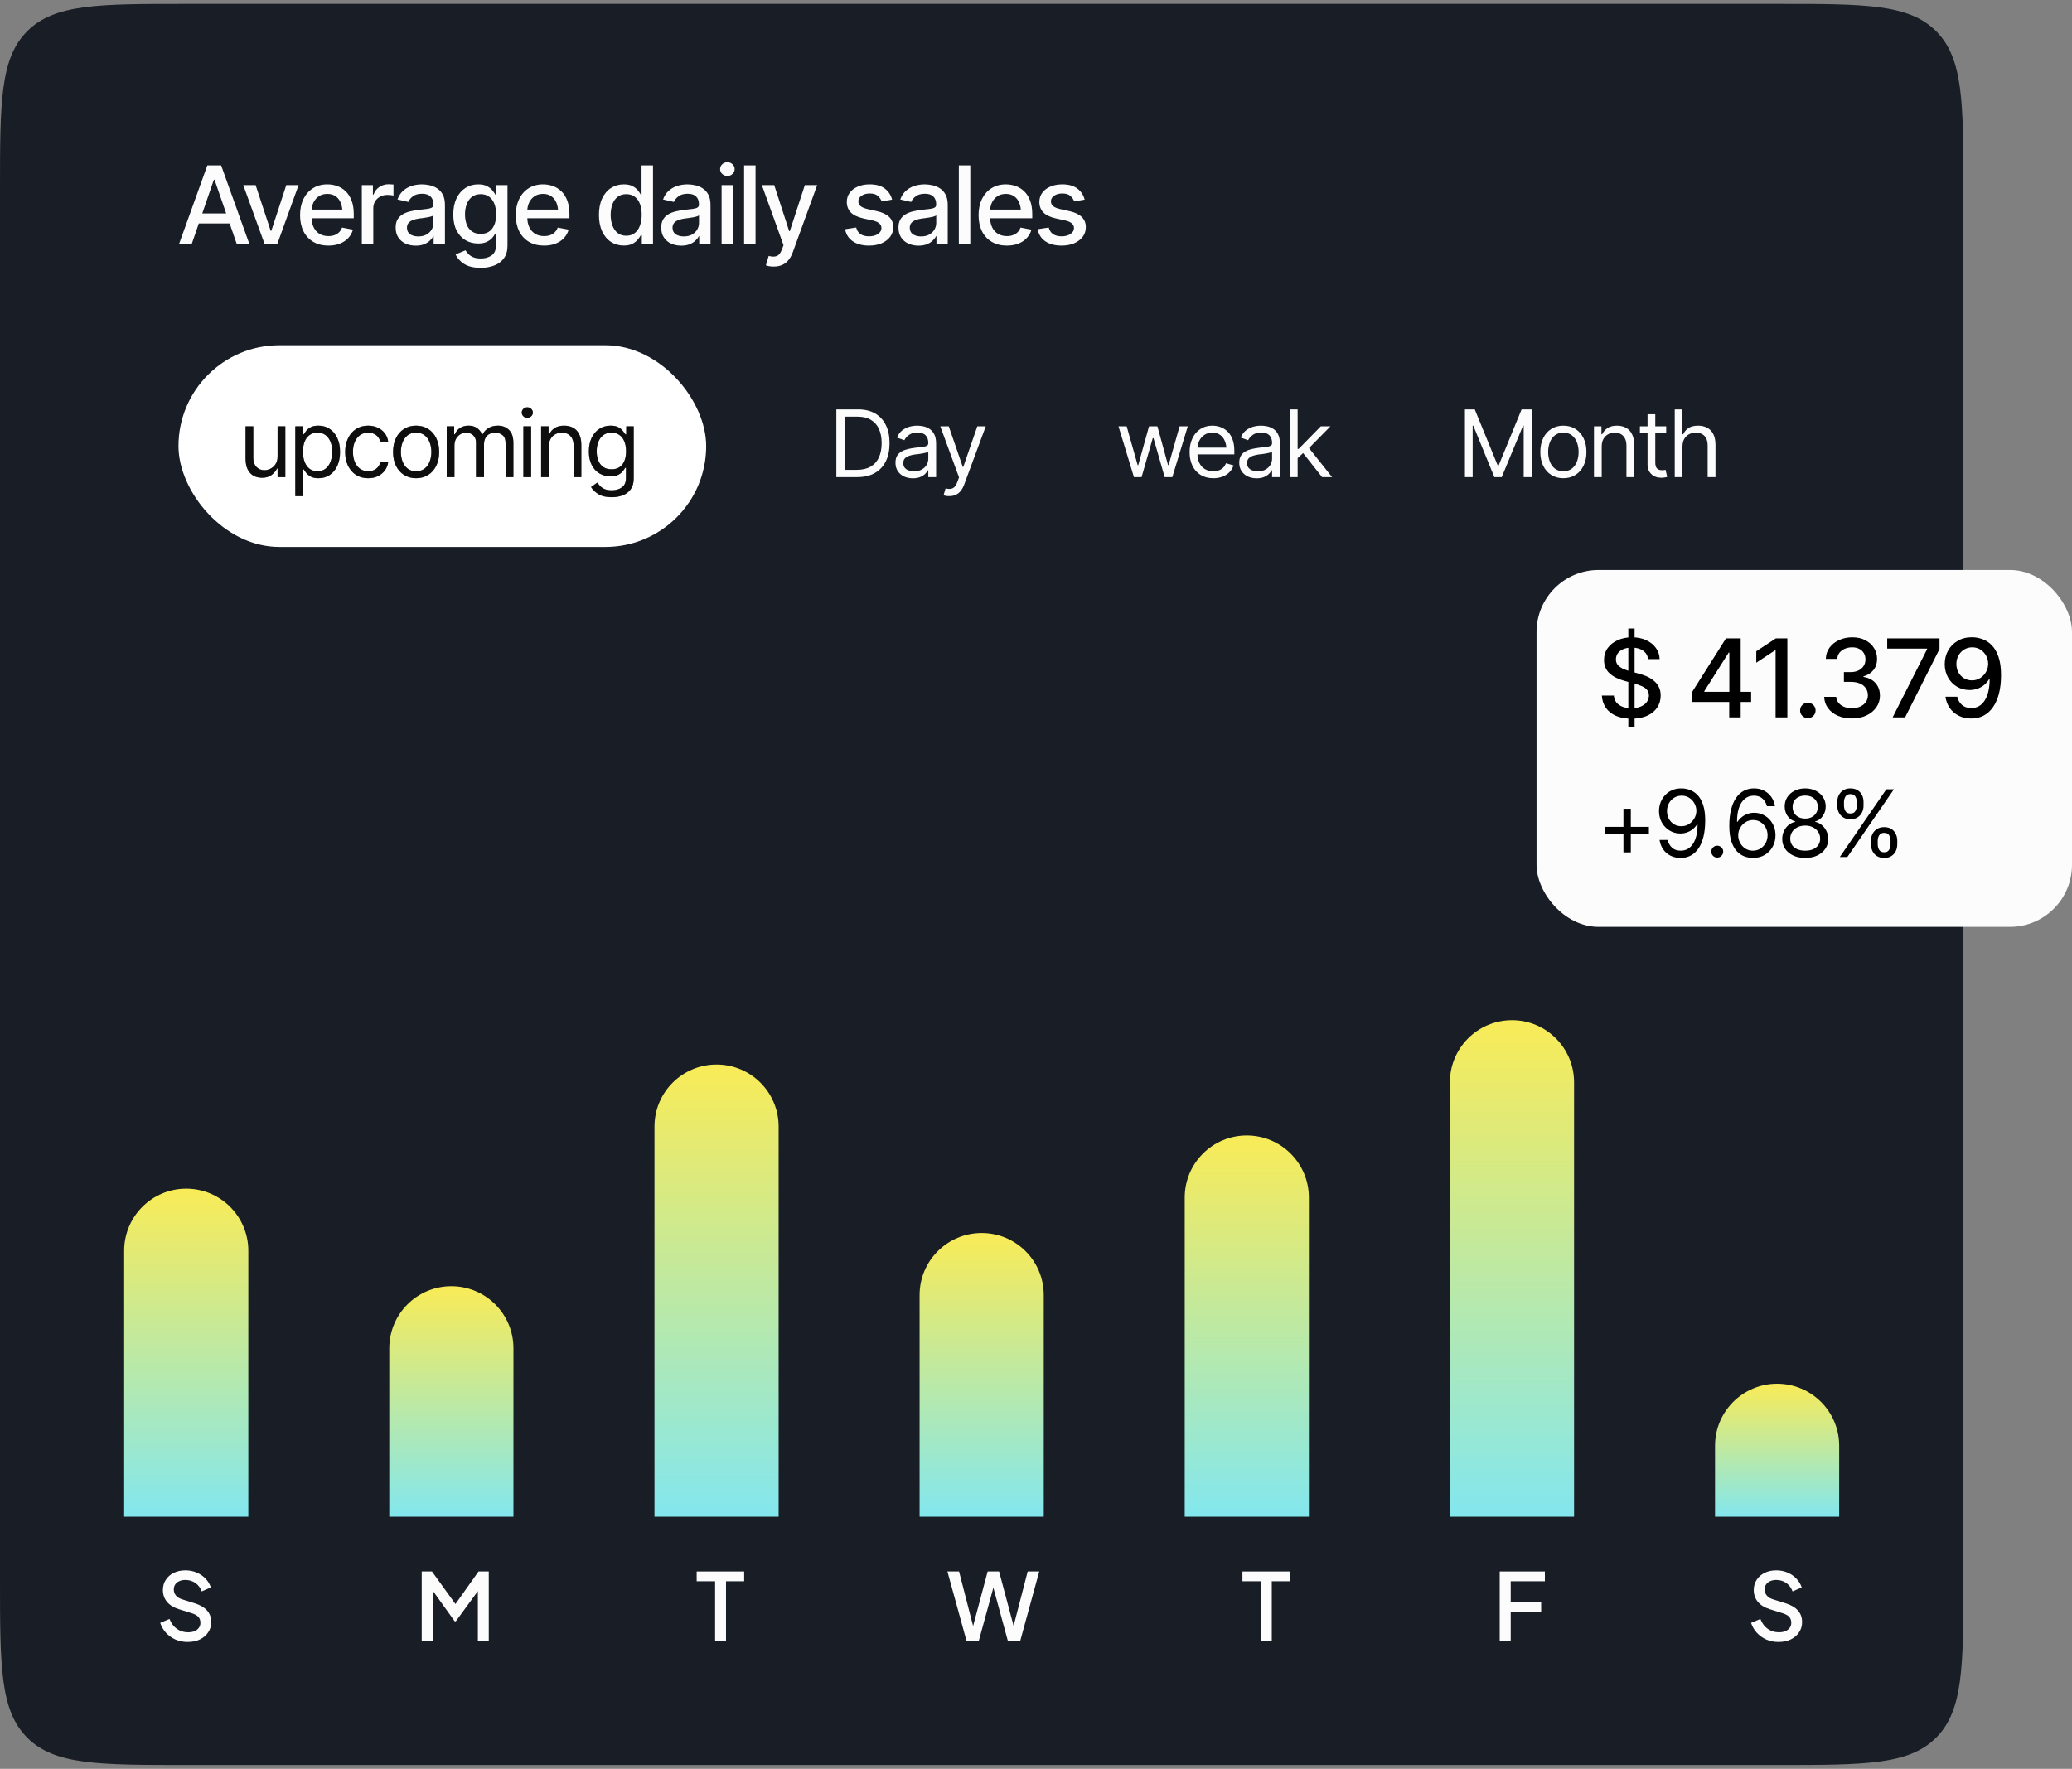 <svg width="267" height="228" viewBox="0 0 267 228" fill="none" xmlns="http://www.w3.org/2000/svg">
<rect x="0" y="0" width="267" height="228" fill="#808080" stroke="none"/>
<path d="M0 24.5C0 13.186 0 7.529 3.515 4.015C7.029 0.5 12.686 0.5 24 0.5H229C240.314 0.5 245.971 0.5 249.485 4.015C253 7.529 253 13.186 253 24.5V203.5C253 214.814 253 220.471 249.485 223.985C245.971 227.5 240.314 227.5 229 227.5H24C12.686 227.5 7.029 227.5 3.515 223.985C0 220.471 0 214.814 0 203.5V24.5Z" fill="#181D26"/>
<path d="M24.689 31.5H23.055L26.719 21.314H28.496L32.153 31.5H30.526L27.642 23.167H27.56L24.689 31.5ZM24.962 27.515H30.246V28.8H24.962V27.515ZM38.477 23.857L35.715 31.5H34.115L31.347 23.857H32.94L34.881 29.75H34.963L36.891 23.857H38.477ZM42.312 31.657C41.564 31.657 40.917 31.495 40.37 31.172C39.823 30.848 39.402 30.393 39.105 29.805C38.814 29.212 38.668 28.522 38.668 27.733C38.668 26.95 38.812 26.259 39.099 25.662C39.39 25.065 39.798 24.6 40.322 24.268C40.851 23.93 41.471 23.762 42.182 23.762C42.615 23.762 43.034 23.832 43.44 23.974C43.845 24.115 44.21 24.338 44.533 24.644C44.857 24.949 45.112 25.345 45.299 25.833C45.49 26.321 45.586 26.909 45.586 27.597V28.13H39.509V27.016H44.82L44.13 27.385C44.13 26.915 44.057 26.501 43.911 26.141C43.765 25.781 43.547 25.5 43.255 25.3C42.968 25.095 42.61 24.992 42.182 24.992C41.753 24.992 41.386 25.095 41.081 25.3C40.78 25.505 40.55 25.776 40.391 26.113C40.231 26.451 40.151 26.82 40.151 27.221V27.98C40.151 28.504 40.242 28.948 40.425 29.312C40.607 29.677 40.86 29.955 41.184 30.146C41.512 30.338 41.892 30.434 42.325 30.434C42.608 30.434 42.863 30.393 43.091 30.311C43.323 30.229 43.524 30.105 43.692 29.941C43.861 29.777 43.989 29.575 44.075 29.333L45.483 29.6C45.37 30.01 45.169 30.37 44.882 30.68C44.595 30.99 44.232 31.231 43.795 31.404C43.362 31.573 42.867 31.657 42.312 31.657ZM46.625 31.5V23.857H48.054V25.081H48.136C48.277 24.671 48.523 24.347 48.874 24.11C49.23 23.869 49.63 23.748 50.077 23.748C50.168 23.748 50.275 23.753 50.398 23.762C50.526 23.766 50.629 23.773 50.706 23.782V25.204C50.647 25.186 50.54 25.168 50.385 25.149C50.234 25.131 50.082 25.122 49.927 25.122C49.576 25.122 49.261 25.197 48.983 25.348C48.71 25.494 48.493 25.696 48.334 25.956C48.179 26.211 48.102 26.508 48.102 26.845V31.5H46.625ZM53.57 31.664C53.087 31.664 52.65 31.575 52.258 31.398C51.866 31.215 51.556 30.951 51.328 30.605C51.1 30.258 50.986 29.837 50.986 29.34C50.986 28.907 51.068 28.554 51.232 28.28C51.401 28.002 51.627 27.781 51.909 27.617C52.192 27.453 52.506 27.33 52.852 27.248C53.199 27.166 53.554 27.102 53.919 27.057C54.379 27.006 54.751 26.963 55.033 26.927C55.316 26.89 55.521 26.833 55.648 26.756C55.781 26.674 55.847 26.544 55.847 26.366V26.332C55.847 25.899 55.724 25.564 55.477 25.327C55.236 25.09 54.876 24.972 54.398 24.972C53.901 24.972 53.507 25.081 53.215 25.3C52.928 25.514 52.73 25.758 52.62 26.031L51.219 25.71C51.387 25.245 51.631 24.871 51.95 24.589C52.274 24.302 52.643 24.092 53.058 23.96C53.477 23.828 53.914 23.762 54.37 23.762C54.675 23.762 54.999 23.798 55.341 23.871C55.683 23.939 56.004 24.069 56.305 24.261C56.61 24.448 56.858 24.716 57.05 25.067C57.241 25.418 57.337 25.872 57.337 26.428V31.5H55.881V30.454H55.826C55.735 30.641 55.592 30.828 55.395 31.015C55.204 31.201 54.958 31.356 54.657 31.48C54.356 31.602 53.994 31.664 53.57 31.664ZM53.892 30.475C54.306 30.475 54.66 30.395 54.951 30.235C55.243 30.071 55.466 29.857 55.621 29.593C55.776 29.328 55.853 29.048 55.853 28.752V27.761C55.799 27.811 55.696 27.859 55.546 27.904C55.395 27.95 55.225 27.989 55.033 28.02C54.842 28.052 54.655 28.082 54.473 28.109C54.29 28.132 54.138 28.15 54.015 28.164C53.727 28.205 53.465 28.269 53.228 28.355C52.992 28.438 52.8 28.561 52.654 28.725C52.513 28.884 52.442 29.096 52.442 29.36C52.442 29.73 52.579 30.008 52.852 30.194C53.126 30.381 53.472 30.475 53.892 30.475ZM61.951 34.522C61.04 34.522 60.322 34.351 59.798 34.009C59.274 33.667 58.911 33.261 58.711 32.792L59.982 32.266C60.074 32.411 60.194 32.566 60.345 32.73C60.5 32.895 60.707 33.033 60.967 33.148C61.227 33.261 61.562 33.318 61.972 33.318C62.532 33.318 62.997 33.182 63.366 32.908C63.735 32.639 63.92 32.206 63.92 31.609V30.112H63.817C63.735 30.272 63.61 30.452 63.441 30.652C63.273 30.848 63.043 31.019 62.751 31.165C62.459 31.311 62.079 31.384 61.609 31.384C61.008 31.384 60.465 31.242 59.982 30.96C59.504 30.673 59.121 30.254 58.834 29.702C58.551 29.146 58.41 28.463 58.41 27.651C58.41 26.84 58.549 26.145 58.827 25.566C59.11 24.983 59.492 24.537 59.976 24.227C60.459 23.917 61.008 23.762 61.623 23.762C62.097 23.762 62.48 23.841 62.772 24.001C63.068 24.156 63.298 24.338 63.462 24.548C63.626 24.758 63.754 24.942 63.845 25.102H63.954V23.857H65.397V31.671C65.397 32.327 65.244 32.865 64.939 33.284C64.638 33.703 64.228 34.013 63.708 34.214C63.188 34.419 62.603 34.522 61.951 34.522ZM61.938 30.146C62.58 30.146 63.072 29.925 63.414 29.483C63.76 29.037 63.934 28.419 63.934 27.631C63.934 27.116 63.858 26.665 63.708 26.277C63.558 25.885 63.334 25.58 63.038 25.361C62.742 25.138 62.375 25.026 61.938 25.026C61.491 25.026 61.117 25.143 60.816 25.375C60.52 25.603 60.297 25.915 60.147 26.311C59.996 26.703 59.921 27.143 59.921 27.631C59.921 28.128 59.996 28.567 60.147 28.95C60.297 29.328 60.523 29.622 60.823 29.832C61.129 30.042 61.5 30.146 61.938 30.146ZM70.106 31.657C69.359 31.657 68.712 31.495 68.165 31.172C67.618 30.848 67.197 30.393 66.9 29.805C66.609 29.212 66.463 28.522 66.463 27.733C66.463 26.95 66.606 26.259 66.894 25.662C67.185 25.065 67.593 24.6 68.117 24.268C68.646 23.93 69.266 23.762 69.977 23.762C70.409 23.762 70.829 23.832 71.234 23.974C71.64 24.115 72.005 24.338 72.328 24.644C72.652 24.949 72.907 25.345 73.094 25.833C73.285 26.321 73.381 26.909 73.381 27.597V28.13H67.304V27.016H72.615L71.925 27.385C71.925 26.915 71.852 26.501 71.706 26.141C71.56 25.781 71.341 25.5 71.05 25.3C70.763 25.095 70.405 24.992 69.977 24.992C69.548 24.992 69.181 25.095 68.876 25.3C68.575 25.505 68.345 25.776 68.186 26.113C68.026 26.451 67.946 26.82 67.946 27.221V27.98C67.946 28.504 68.037 28.948 68.22 29.312C68.402 29.677 68.655 29.955 68.978 30.146C69.307 30.338 69.687 30.434 70.12 30.434C70.403 30.434 70.658 30.393 70.886 30.311C71.118 30.229 71.319 30.105 71.487 29.941C71.656 29.777 71.784 29.575 71.87 29.333L73.278 29.6C73.164 30.01 72.964 30.37 72.677 30.68C72.39 30.99 72.027 31.231 71.59 31.404C71.157 31.573 70.662 31.657 70.106 31.657ZM80.381 31.65C79.761 31.65 79.21 31.493 78.727 31.179C78.243 30.86 77.865 30.406 77.592 29.818C77.318 29.226 77.182 28.52 77.182 27.699C77.182 26.87 77.321 26.161 77.599 25.573C77.877 24.985 78.257 24.537 78.74 24.227C79.223 23.917 79.77 23.762 80.381 23.762C80.859 23.762 81.242 23.841 81.529 24.001C81.821 24.156 82.046 24.338 82.206 24.548C82.37 24.758 82.495 24.942 82.582 25.102H82.671V21.314H84.147V31.5H82.705V30.311H82.582C82.495 30.47 82.368 30.655 82.199 30.864C82.031 31.074 81.8 31.259 81.509 31.418C81.222 31.573 80.846 31.65 80.381 31.65ZM80.702 30.386C81.13 30.386 81.493 30.272 81.789 30.044C82.085 29.816 82.309 29.499 82.459 29.094C82.614 28.688 82.691 28.219 82.691 27.686C82.691 27.152 82.616 26.688 82.466 26.291C82.315 25.89 82.092 25.58 81.796 25.361C81.5 25.138 81.135 25.026 80.702 25.026C80.255 25.026 79.884 25.143 79.588 25.375C79.292 25.607 79.068 25.924 78.918 26.325C78.768 26.726 78.692 27.18 78.692 27.686C78.692 28.196 78.768 28.656 78.918 29.066C79.068 29.472 79.292 29.793 79.588 30.03C79.889 30.267 80.26 30.386 80.702 30.386ZM87.791 31.664C87.308 31.664 86.87 31.575 86.478 31.398C86.087 31.215 85.777 30.951 85.549 30.605C85.321 30.258 85.207 29.837 85.207 29.34C85.207 28.907 85.289 28.554 85.453 28.28C85.622 28.002 85.847 27.781 86.13 27.617C86.412 27.453 86.727 27.33 87.073 27.248C87.42 27.166 87.775 27.102 88.14 27.057C88.6 27.006 88.971 26.963 89.254 26.927C89.537 26.89 89.742 26.833 89.869 26.756C90.001 26.674 90.067 26.544 90.067 26.366V26.332C90.067 25.899 89.944 25.564 89.698 25.327C89.457 25.09 89.097 24.972 88.618 24.972C88.121 24.972 87.727 25.081 87.436 25.3C87.148 25.514 86.95 25.758 86.841 26.031L85.439 25.71C85.608 25.245 85.852 24.871 86.171 24.589C86.495 24.302 86.864 24.092 87.278 23.96C87.698 23.828 88.135 23.762 88.591 23.762C88.896 23.762 89.22 23.798 89.561 23.871C89.903 23.939 90.225 24.069 90.525 24.261C90.831 24.448 91.079 24.716 91.27 25.067C91.462 25.418 91.558 25.872 91.558 26.428V31.5H90.102V30.454H90.047C89.956 30.641 89.812 30.828 89.616 31.015C89.425 31.201 89.179 31.356 88.878 31.48C88.577 31.602 88.215 31.664 87.791 31.664ZM88.112 30.475C88.527 30.475 88.88 30.395 89.172 30.235C89.463 30.071 89.687 29.857 89.842 29.593C89.997 29.328 90.074 29.048 90.074 28.752V27.761C90.019 27.811 89.917 27.859 89.767 27.904C89.616 27.95 89.445 27.989 89.254 28.02C89.062 28.052 88.876 28.082 88.693 28.109C88.511 28.132 88.358 28.15 88.235 28.164C87.948 28.205 87.686 28.269 87.449 28.355C87.212 28.438 87.021 28.561 86.875 28.725C86.734 28.884 86.663 29.096 86.663 29.36C86.663 29.73 86.8 30.008 87.073 30.194C87.347 30.381 87.693 30.475 88.112 30.475ZM92.986 31.5V23.857H94.463V31.5H92.986ZM93.731 22.682C93.472 22.682 93.251 22.595 93.068 22.422C92.886 22.249 92.795 22.041 92.795 21.8C92.795 21.554 92.886 21.344 93.068 21.171C93.251 20.998 93.472 20.911 93.731 20.911C93.987 20.911 94.205 20.998 94.388 21.171C94.575 21.344 94.668 21.554 94.668 21.8C94.668 22.041 94.575 22.249 94.388 22.422C94.205 22.595 93.987 22.682 93.731 22.682ZM97.361 21.314V31.5H95.885V21.314H97.361ZM99.713 34.357C99.49 34.362 99.287 34.346 99.105 34.31C98.927 34.278 98.79 34.239 98.694 34.193L99.057 32.983L99.159 33.011C99.537 33.106 99.856 33.1 100.116 32.99C100.381 32.885 100.602 32.592 100.779 32.108L100.964 31.602L98.175 23.857H99.768L101.695 29.791H101.777L103.712 23.857H105.305L102.16 32.512C102.014 32.913 101.83 33.25 101.606 33.523C101.383 33.801 101.114 34.009 100.8 34.145C100.49 34.287 100.128 34.357 99.713 34.357ZM114.957 25.73L113.61 25.963C113.524 25.708 113.362 25.473 113.125 25.259C112.893 25.045 112.544 24.938 112.079 24.938C111.66 24.938 111.309 25.033 111.026 25.225C110.748 25.412 110.609 25.651 110.609 25.942C110.609 26.198 110.703 26.405 110.89 26.564C111.081 26.724 111.384 26.852 111.799 26.947L113.022 27.221C113.72 27.38 114.242 27.631 114.588 27.973C114.934 28.314 115.107 28.752 115.107 29.285C115.107 29.745 114.975 30.156 114.711 30.516C114.447 30.871 114.08 31.151 113.61 31.356C113.141 31.557 112.599 31.657 111.983 31.657C111.127 31.657 110.429 31.473 109.892 31.104C109.354 30.734 109.023 30.215 108.9 29.545L110.329 29.326C110.42 29.7 110.605 29.982 110.883 30.174C111.165 30.365 111.53 30.461 111.977 30.461C112.46 30.461 112.847 30.358 113.139 30.153C113.435 29.948 113.583 29.7 113.583 29.408C113.583 28.925 113.223 28.599 112.503 28.431L111.211 28.144C110.495 27.98 109.967 27.722 109.625 27.371C109.288 27.016 109.119 26.569 109.119 26.031C109.119 25.58 109.244 25.184 109.495 24.842C109.75 24.5 110.099 24.236 110.541 24.049C110.988 23.857 111.496 23.762 112.065 23.762C112.895 23.762 113.544 23.942 114.014 24.302C114.488 24.662 114.802 25.138 114.957 25.73ZM118.361 31.664C117.878 31.664 117.441 31.575 117.049 31.398C116.657 31.215 116.347 30.951 116.119 30.605C115.891 30.258 115.777 29.837 115.777 29.34C115.777 28.907 115.859 28.554 116.023 28.28C116.192 28.002 116.418 27.781 116.7 27.617C116.983 27.453 117.297 27.33 117.644 27.248C117.99 27.166 118.345 27.102 118.71 27.057C119.17 27.006 119.542 26.963 119.824 26.927C120.107 26.89 120.312 26.833 120.439 26.756C120.572 26.674 120.638 26.544 120.638 26.366V26.332C120.638 25.899 120.515 25.564 120.269 25.327C120.027 25.09 119.667 24.972 119.188 24.972C118.692 24.972 118.298 25.081 118.006 25.3C117.719 25.514 117.521 25.758 117.411 26.031L116.01 25.71C116.178 25.245 116.422 24.871 116.741 24.589C117.065 24.302 117.434 24.092 117.849 23.96C118.268 23.828 118.705 23.762 119.161 23.762C119.466 23.762 119.79 23.798 120.132 23.871C120.474 23.939 120.795 24.069 121.096 24.261C121.401 24.448 121.649 24.716 121.841 25.067C122.032 25.418 122.128 25.872 122.128 26.428V31.5H120.672V30.454H120.617C120.526 30.641 120.382 30.828 120.187 31.015C119.995 31.201 119.749 31.356 119.448 31.48C119.147 31.602 118.785 31.664 118.361 31.664ZM118.683 30.475C119.097 30.475 119.451 30.395 119.742 30.235C120.034 30.071 120.257 29.857 120.412 29.593C120.567 29.328 120.645 29.048 120.645 28.752V27.761C120.59 27.811 120.487 27.859 120.337 27.904C120.187 27.95 120.016 27.989 119.824 28.02C119.633 28.052 119.446 28.082 119.264 28.109C119.081 28.132 118.929 28.15 118.806 28.164C118.519 28.205 118.257 28.269 118.02 28.355C117.783 28.438 117.591 28.561 117.445 28.725C117.304 28.884 117.233 29.096 117.233 29.36C117.233 29.73 117.37 30.008 117.644 30.194C117.917 30.381 118.263 30.475 118.683 30.475ZM125.033 21.314V31.5H123.557V21.314H125.033ZM129.743 31.657C128.996 31.657 128.349 31.495 127.802 31.172C127.255 30.848 126.833 30.393 126.537 29.805C126.245 29.212 126.1 28.522 126.1 27.733C126.1 26.95 126.243 26.259 126.53 25.662C126.822 25.065 127.23 24.6 127.754 24.268C128.283 23.93 128.902 23.762 129.613 23.762C130.046 23.762 130.465 23.832 130.871 23.974C131.277 24.115 131.641 24.338 131.965 24.644C132.288 24.949 132.544 25.345 132.73 25.833C132.922 26.321 133.018 26.909 133.018 27.597V28.13H126.94V27.016H132.252L131.562 27.385C131.562 26.915 131.489 26.501 131.343 26.141C131.197 25.781 130.978 25.5 130.687 25.3C130.399 25.095 130.042 24.992 129.613 24.992C129.185 24.992 128.818 25.095 128.513 25.3C128.212 25.505 127.982 25.776 127.822 26.113C127.663 26.451 127.583 26.82 127.583 27.221V27.98C127.583 28.504 127.674 28.948 127.856 29.312C128.039 29.677 128.292 29.955 128.615 30.146C128.943 30.338 129.324 30.434 129.757 30.434C130.039 30.434 130.295 30.393 130.522 30.311C130.755 30.229 130.955 30.105 131.124 29.941C131.293 29.777 131.42 29.575 131.507 29.333L132.915 29.6C132.801 30.01 132.601 30.37 132.313 30.68C132.026 30.99 131.664 31.231 131.227 31.404C130.794 31.573 130.299 31.657 129.743 31.657ZM139.771 25.73L138.425 25.963C138.338 25.708 138.176 25.473 137.939 25.259C137.707 25.045 137.358 24.938 136.894 24.938C136.474 24.938 136.123 25.033 135.841 25.225C135.563 25.412 135.424 25.651 135.424 25.942C135.424 26.198 135.517 26.405 135.704 26.564C135.896 26.724 136.199 26.852 136.613 26.947L137.837 27.221C138.534 27.38 139.056 27.631 139.402 27.973C139.749 28.314 139.922 28.752 139.922 29.285C139.922 29.745 139.79 30.156 139.525 30.516C139.261 30.871 138.894 31.151 138.425 31.356C137.955 31.557 137.413 31.657 136.798 31.657C135.941 31.657 135.244 31.473 134.706 31.104C134.168 30.734 133.838 30.215 133.715 29.545L135.144 29.326C135.235 29.7 135.419 29.982 135.697 30.174C135.98 30.365 136.344 30.461 136.791 30.461C137.274 30.461 137.661 30.358 137.953 30.153C138.249 29.948 138.397 29.7 138.397 29.408C138.397 28.925 138.037 28.599 137.317 28.431L136.025 28.144C135.31 27.98 134.781 27.722 134.439 27.371C134.102 27.016 133.934 26.569 133.934 26.031C133.934 25.58 134.059 25.184 134.31 24.842C134.565 24.5 134.913 24.236 135.355 24.049C135.802 23.857 136.31 23.762 136.88 23.762C137.709 23.762 138.359 23.942 138.828 24.302C139.302 24.662 139.617 25.138 139.771 25.73Z" fill="#FCFCFC"/>
<rect x="23" y="44.5" width="68" height="26" rx="13" fill="white"/>
<path d="M35.77 58.828V54.949H36.766V61.5H35.77V60.387H35.699C35.543 60.719 35.303 61.002 34.978 61.236C34.658 61.471 34.25 61.586 33.754 61.582C33.344 61.582 32.98 61.494 32.664 61.318C32.348 61.139 32.098 60.865 31.914 60.498C31.734 60.131 31.645 59.668 31.645 59.109V54.949H32.641V59.051C32.641 59.523 32.775 59.902 33.045 60.188C33.318 60.473 33.664 60.613 34.082 60.609C34.332 60.609 34.586 60.547 34.844 60.422C35.105 60.293 35.324 60.098 35.5 59.836C35.68 59.57 35.77 59.234 35.77 58.828ZM38.055 63.949V54.949H39.016V55.992H39.133C39.207 55.879 39.31 55.734 39.443 55.559C39.576 55.379 39.768 55.219 40.018 55.078C40.268 54.938 40.605 54.867 41.031 54.867C41.582 54.867 42.066 55.006 42.484 55.283C42.902 55.557 43.228 55.947 43.463 56.455C43.701 56.959 43.82 57.555 43.82 58.242C43.82 58.934 43.703 59.535 43.469 60.047C43.234 60.555 42.908 60.947 42.49 61.225C42.072 61.502 41.59 61.641 41.043 61.641C40.625 61.641 40.289 61.57 40.035 61.43C39.781 61.285 39.586 61.123 39.449 60.943C39.312 60.76 39.207 60.609 39.133 60.492H39.051V63.949H38.055ZM40.914 60.738C41.332 60.738 41.682 60.627 41.963 60.404C42.244 60.178 42.455 59.875 42.596 59.496C42.74 59.117 42.812 58.695 42.812 58.23C42.812 57.77 42.742 57.353 42.602 56.982C42.461 56.611 42.25 56.316 41.969 56.098C41.691 55.879 41.34 55.77 40.914 55.77C40.504 55.77 40.16 55.873 39.883 56.08C39.605 56.283 39.395 56.57 39.25 56.941C39.109 57.309 39.039 57.738 39.039 58.23C39.039 58.723 39.111 59.158 39.256 59.537C39.4 59.912 39.611 60.207 39.889 60.422C40.17 60.633 40.512 60.738 40.914 60.738ZM47.441 61.641C46.832 61.641 46.305 61.496 45.859 61.207C45.418 60.914 45.076 60.514 44.834 60.006C44.596 59.498 44.477 58.918 44.477 58.266C44.477 57.598 44.6 57.01 44.846 56.502C45.092 55.99 45.435 55.59 45.877 55.301C46.322 55.012 46.84 54.867 47.43 54.867C47.891 54.867 48.305 54.953 48.672 55.125C49.043 55.293 49.346 55.531 49.58 55.84C49.818 56.148 49.965 56.508 50.02 56.918H49.012C48.961 56.719 48.869 56.531 48.736 56.355C48.603 56.18 48.428 56.039 48.209 55.934C47.994 55.824 47.738 55.77 47.441 55.77C47.051 55.77 46.709 55.871 46.416 56.074C46.123 56.277 45.895 56.565 45.73 56.935C45.566 57.303 45.484 57.734 45.484 58.23C45.484 58.734 45.565 59.176 45.725 59.555C45.885 59.93 46.111 60.221 46.404 60.428C46.701 60.635 47.047 60.738 47.441 60.738C47.836 60.738 48.174 60.637 48.455 60.434C48.736 60.227 48.922 59.945 49.012 59.59H50.02C49.965 59.977 49.824 60.324 49.598 60.633C49.375 60.941 49.08 61.188 48.713 61.371C48.35 61.551 47.926 61.641 47.441 61.641ZM53.617 61.641C53.027 61.641 52.51 61.5 52.065 61.219C51.619 60.938 51.272 60.543 51.022 60.035C50.775 59.527 50.652 58.938 50.652 58.266C50.652 57.582 50.775 56.986 51.022 56.478C51.272 55.967 51.619 55.57 52.065 55.289C52.51 55.008 53.027 54.867 53.617 54.867C54.211 54.867 54.73 55.008 55.176 55.289C55.621 55.57 55.969 55.967 56.219 56.478C56.469 56.986 56.594 57.582 56.594 58.266C56.594 58.938 56.469 59.527 56.219 60.035C55.969 60.543 55.621 60.938 55.176 61.219C54.73 61.5 54.211 61.641 53.617 61.641ZM53.617 60.738C54.07 60.738 54.441 60.623 54.73 60.393C55.02 60.162 55.234 59.859 55.375 59.484C55.516 59.105 55.586 58.699 55.586 58.266C55.586 57.824 55.516 57.414 55.375 57.035C55.234 56.656 55.02 56.352 54.73 56.121C54.441 55.887 54.07 55.77 53.617 55.77C53.172 55.77 52.805 55.887 52.516 56.121C52.227 56.352 52.012 56.656 51.871 57.035C51.73 57.414 51.66 57.824 51.66 58.266C51.66 58.699 51.73 59.105 51.871 59.484C52.012 59.859 52.227 60.162 52.516 60.393C52.805 60.623 53.172 60.738 53.617 60.738ZM57.566 61.5V54.949H58.527V55.98H58.621C58.758 55.629 58.978 55.355 59.283 55.16C59.588 54.965 59.953 54.867 60.379 54.867C60.809 54.867 61.166 54.965 61.451 55.16C61.74 55.355 61.965 55.629 62.125 55.98H62.195C62.367 55.641 62.619 55.371 62.951 55.172C63.287 54.969 63.688 54.867 64.152 54.867C64.738 54.867 65.219 55.051 65.594 55.418C65.969 55.781 66.156 56.348 66.156 57.117V61.5H65.148V57.117C65.148 56.633 65.016 56.287 64.75 56.08C64.484 55.873 64.172 55.77 63.812 55.77C63.355 55.77 63 55.91 62.746 56.191C62.496 56.469 62.371 56.816 62.371 57.234V61.5H61.34V57.012C61.34 56.641 61.221 56.342 60.982 56.115C60.744 55.885 60.434 55.77 60.051 55.77C59.789 55.77 59.545 55.84 59.318 55.98C59.092 56.121 58.908 56.315 58.768 56.56C58.631 56.807 58.562 57.09 58.562 57.41V61.5H57.566ZM67.445 61.5V54.949H68.441V61.5H67.445ZM67.949 53.859C67.754 53.859 67.586 53.793 67.445 53.66C67.305 53.527 67.234 53.367 67.234 53.18C67.234 52.992 67.305 52.832 67.445 52.699C67.586 52.566 67.754 52.5 67.949 52.5C68.144 52.5 68.312 52.566 68.453 52.699C68.594 52.832 68.664 52.992 68.664 53.18C68.664 53.367 68.594 53.527 68.453 53.66C68.312 53.793 68.144 53.859 67.949 53.859ZM70.727 57.562V61.5H69.731V54.949H70.691V55.98H70.785C70.938 55.645 71.17 55.375 71.482 55.172C71.795 54.969 72.199 54.867 72.695 54.867C73.137 54.867 73.523 54.957 73.856 55.137C74.188 55.316 74.445 55.59 74.629 55.957C74.816 56.32 74.91 56.781 74.91 57.34V61.5H73.914V57.41C73.914 56.898 73.779 56.498 73.51 56.209C73.24 55.916 72.873 55.77 72.408 55.77C72.088 55.77 71.801 55.84 71.547 55.98C71.293 56.121 71.092 56.324 70.943 56.59C70.799 56.855 70.727 57.18 70.727 57.562ZM78.836 64.09C78.106 64.09 77.527 63.957 77.102 63.691C76.68 63.426 76.367 63.121 76.164 62.777L76.961 62.215C77.051 62.336 77.166 62.473 77.307 62.625C77.447 62.781 77.639 62.916 77.881 63.029C78.123 63.143 78.441 63.199 78.836 63.199C79.363 63.199 79.799 63.072 80.143 62.818C80.49 62.565 80.664 62.164 80.664 61.617V60.293H80.57C80.5 60.41 80.397 60.557 80.26 60.732C80.127 60.904 79.934 61.059 79.68 61.195C79.43 61.328 79.09 61.395 78.66 61.395C78.133 61.395 77.66 61.27 77.242 61.02C76.824 60.77 76.492 60.406 76.246 59.93C76.004 59.453 75.883 58.875 75.883 58.195C75.883 57.523 76 56.94 76.234 56.443C76.473 55.943 76.803 55.557 77.225 55.283C77.647 55.006 78.133 54.867 78.684 54.867C79.109 54.867 79.447 54.938 79.697 55.078C79.951 55.219 80.144 55.379 80.277 55.559C80.414 55.734 80.519 55.879 80.594 55.992H80.699V54.949H81.66V61.688C81.66 62.25 81.533 62.707 81.279 63.059C81.029 63.414 80.689 63.674 80.26 63.838C79.834 64.006 79.359 64.09 78.836 64.09ZM78.801 60.492C79.406 60.492 79.869 60.287 80.189 59.877C80.514 59.467 80.676 58.898 80.676 58.172C80.676 57.699 80.606 57.283 80.465 56.924C80.324 56.565 80.113 56.283 79.832 56.08C79.555 55.873 79.211 55.77 78.801 55.77C78.375 55.77 78.019 55.879 77.734 56.098C77.453 56.312 77.242 56.602 77.102 56.965C76.961 57.328 76.891 57.73 76.891 58.172C76.891 58.625 76.961 59.027 77.102 59.379C77.246 59.727 77.461 60 77.746 60.199C78.031 60.395 78.383 60.492 78.801 60.492Z" fill="#1A1A1C"/>
<path d="M35.77 58.828V54.949H36.766V61.5H35.77V60.387H35.699C35.543 60.719 35.303 61.002 34.978 61.236C34.658 61.471 34.25 61.586 33.754 61.582C33.344 61.582 32.98 61.494 32.664 61.318C32.348 61.139 32.098 60.865 31.914 60.498C31.734 60.131 31.645 59.668 31.645 59.109V54.949H32.641V59.051C32.641 59.523 32.775 59.902 33.045 60.188C33.318 60.473 33.664 60.613 34.082 60.609C34.332 60.609 34.586 60.547 34.844 60.422C35.105 60.293 35.324 60.098 35.5 59.836C35.68 59.57 35.77 59.234 35.77 58.828ZM38.055 63.949V54.949H39.016V55.992H39.133C39.207 55.879 39.31 55.734 39.443 55.559C39.576 55.379 39.768 55.219 40.018 55.078C40.268 54.938 40.605 54.867 41.031 54.867C41.582 54.867 42.066 55.006 42.484 55.283C42.902 55.557 43.228 55.947 43.463 56.455C43.701 56.959 43.82 57.555 43.82 58.242C43.82 58.934 43.703 59.535 43.469 60.047C43.234 60.555 42.908 60.947 42.49 61.225C42.072 61.502 41.59 61.641 41.043 61.641C40.625 61.641 40.289 61.57 40.035 61.43C39.781 61.285 39.586 61.123 39.449 60.943C39.312 60.76 39.207 60.609 39.133 60.492H39.051V63.949H38.055ZM40.914 60.738C41.332 60.738 41.682 60.627 41.963 60.404C42.244 60.178 42.455 59.875 42.596 59.496C42.74 59.117 42.812 58.695 42.812 58.23C42.812 57.77 42.742 57.353 42.602 56.982C42.461 56.611 42.25 56.316 41.969 56.098C41.691 55.879 41.34 55.77 40.914 55.77C40.504 55.77 40.16 55.873 39.883 56.08C39.605 56.283 39.395 56.57 39.25 56.941C39.109 57.309 39.039 57.738 39.039 58.23C39.039 58.723 39.111 59.158 39.256 59.537C39.4 59.912 39.611 60.207 39.889 60.422C40.17 60.633 40.512 60.738 40.914 60.738ZM47.441 61.641C46.832 61.641 46.305 61.496 45.859 61.207C45.418 60.914 45.076 60.514 44.834 60.006C44.596 59.498 44.477 58.918 44.477 58.266C44.477 57.598 44.6 57.01 44.846 56.502C45.092 55.99 45.435 55.59 45.877 55.301C46.322 55.012 46.84 54.867 47.43 54.867C47.891 54.867 48.305 54.953 48.672 55.125C49.043 55.293 49.346 55.531 49.58 55.84C49.818 56.148 49.965 56.508 50.02 56.918H49.012C48.961 56.719 48.869 56.531 48.736 56.355C48.603 56.18 48.428 56.039 48.209 55.934C47.994 55.824 47.738 55.77 47.441 55.77C47.051 55.77 46.709 55.871 46.416 56.074C46.123 56.277 45.895 56.565 45.73 56.935C45.566 57.303 45.484 57.734 45.484 58.23C45.484 58.734 45.565 59.176 45.725 59.555C45.885 59.93 46.111 60.221 46.404 60.428C46.701 60.635 47.047 60.738 47.441 60.738C47.836 60.738 48.174 60.637 48.455 60.434C48.736 60.227 48.922 59.945 49.012 59.59H50.02C49.965 59.977 49.824 60.324 49.598 60.633C49.375 60.941 49.08 61.188 48.713 61.371C48.35 61.551 47.926 61.641 47.441 61.641ZM53.617 61.641C53.027 61.641 52.51 61.5 52.065 61.219C51.619 60.938 51.272 60.543 51.022 60.035C50.775 59.527 50.652 58.938 50.652 58.266C50.652 57.582 50.775 56.986 51.022 56.478C51.272 55.967 51.619 55.57 52.065 55.289C52.51 55.008 53.027 54.867 53.617 54.867C54.211 54.867 54.73 55.008 55.176 55.289C55.621 55.57 55.969 55.967 56.219 56.478C56.469 56.986 56.594 57.582 56.594 58.266C56.594 58.938 56.469 59.527 56.219 60.035C55.969 60.543 55.621 60.938 55.176 61.219C54.73 61.5 54.211 61.641 53.617 61.641ZM53.617 60.738C54.07 60.738 54.441 60.623 54.73 60.393C55.02 60.162 55.234 59.859 55.375 59.484C55.516 59.105 55.586 58.699 55.586 58.266C55.586 57.824 55.516 57.414 55.375 57.035C55.234 56.656 55.02 56.352 54.73 56.121C54.441 55.887 54.07 55.77 53.617 55.77C53.172 55.77 52.805 55.887 52.516 56.121C52.227 56.352 52.012 56.656 51.871 57.035C51.73 57.414 51.66 57.824 51.66 58.266C51.66 58.699 51.73 59.105 51.871 59.484C52.012 59.859 52.227 60.162 52.516 60.393C52.805 60.623 53.172 60.738 53.617 60.738ZM57.566 61.5V54.949H58.527V55.98H58.621C58.758 55.629 58.978 55.355 59.283 55.16C59.588 54.965 59.953 54.867 60.379 54.867C60.809 54.867 61.166 54.965 61.451 55.16C61.74 55.355 61.965 55.629 62.125 55.98H62.195C62.367 55.641 62.619 55.371 62.951 55.172C63.287 54.969 63.688 54.867 64.152 54.867C64.738 54.867 65.219 55.051 65.594 55.418C65.969 55.781 66.156 56.348 66.156 57.117V61.5H65.148V57.117C65.148 56.633 65.016 56.287 64.75 56.08C64.484 55.873 64.172 55.77 63.812 55.77C63.355 55.77 63 55.91 62.746 56.191C62.496 56.469 62.371 56.816 62.371 57.234V61.5H61.34V57.012C61.34 56.641 61.221 56.342 60.982 56.115C60.744 55.885 60.434 55.77 60.051 55.77C59.789 55.77 59.545 55.84 59.318 55.98C59.092 56.121 58.908 56.315 58.768 56.56C58.631 56.807 58.562 57.09 58.562 57.41V61.5H57.566ZM67.445 61.5V54.949H68.441V61.5H67.445ZM67.949 53.859C67.754 53.859 67.586 53.793 67.445 53.66C67.305 53.527 67.234 53.367 67.234 53.18C67.234 52.992 67.305 52.832 67.445 52.699C67.586 52.566 67.754 52.5 67.949 52.5C68.144 52.5 68.312 52.566 68.453 52.699C68.594 52.832 68.664 52.992 68.664 53.18C68.664 53.367 68.594 53.527 68.453 53.66C68.312 53.793 68.144 53.859 67.949 53.859ZM70.727 57.562V61.5H69.731V54.949H70.691V55.98H70.785C70.938 55.645 71.17 55.375 71.482 55.172C71.795 54.969 72.199 54.867 72.695 54.867C73.137 54.867 73.523 54.957 73.856 55.137C74.188 55.316 74.445 55.59 74.629 55.957C74.816 56.32 74.91 56.781 74.91 57.34V61.5H73.914V57.41C73.914 56.898 73.779 56.498 73.51 56.209C73.24 55.916 72.873 55.77 72.408 55.77C72.088 55.77 71.801 55.84 71.547 55.98C71.293 56.121 71.092 56.324 70.943 56.59C70.799 56.855 70.727 57.18 70.727 57.562ZM78.836 64.09C78.106 64.09 77.527 63.957 77.102 63.691C76.68 63.426 76.367 63.121 76.164 62.777L76.961 62.215C77.051 62.336 77.166 62.473 77.307 62.625C77.447 62.781 77.639 62.916 77.881 63.029C78.123 63.143 78.441 63.199 78.836 63.199C79.363 63.199 79.799 63.072 80.143 62.818C80.49 62.565 80.664 62.164 80.664 61.617V60.293H80.57C80.5 60.41 80.397 60.557 80.26 60.732C80.127 60.904 79.934 61.059 79.68 61.195C79.43 61.328 79.09 61.395 78.66 61.395C78.133 61.395 77.66 61.27 77.242 61.02C76.824 60.77 76.492 60.406 76.246 59.93C76.004 59.453 75.883 58.875 75.883 58.195C75.883 57.523 76 56.94 76.234 56.443C76.473 55.943 76.803 55.557 77.225 55.283C77.647 55.006 78.133 54.867 78.684 54.867C79.109 54.867 79.447 54.938 79.697 55.078C79.951 55.219 80.144 55.379 80.277 55.559C80.414 55.734 80.519 55.879 80.594 55.992H80.699V54.949H81.66V61.688C81.66 62.25 81.533 62.707 81.279 63.059C81.029 63.414 80.689 63.674 80.26 63.838C79.834 64.006 79.359 64.09 78.836 64.09ZM78.801 60.492C79.406 60.492 79.869 60.287 80.189 59.877C80.514 59.467 80.676 58.898 80.676 58.172C80.676 57.699 80.606 57.283 80.465 56.924C80.324 56.565 80.113 56.283 79.832 56.08C79.555 55.873 79.211 55.77 78.801 55.77C78.375 55.77 78.019 55.879 77.734 56.098C77.453 56.312 77.242 56.602 77.102 56.965C76.961 57.328 76.891 57.73 76.891 58.172C76.891 58.625 76.961 59.027 77.102 59.379C77.246 59.727 77.461 60 77.746 60.199C78.031 60.395 78.383 60.492 78.801 60.492Z" fill="black" fill-opacity="0.2"/>
<path d="M35.77 58.828V54.949H36.766V61.5H35.77V60.387H35.699C35.543 60.719 35.303 61.002 34.978 61.236C34.658 61.471 34.25 61.586 33.754 61.582C33.344 61.582 32.98 61.494 32.664 61.318C32.348 61.139 32.098 60.865 31.914 60.498C31.734 60.131 31.645 59.668 31.645 59.109V54.949H32.641V59.051C32.641 59.523 32.775 59.902 33.045 60.188C33.318 60.473 33.664 60.613 34.082 60.609C34.332 60.609 34.586 60.547 34.844 60.422C35.105 60.293 35.324 60.098 35.5 59.836C35.68 59.57 35.77 59.234 35.77 58.828ZM38.055 63.949V54.949H39.016V55.992H39.133C39.207 55.879 39.31 55.734 39.443 55.559C39.576 55.379 39.768 55.219 40.018 55.078C40.268 54.938 40.605 54.867 41.031 54.867C41.582 54.867 42.066 55.006 42.484 55.283C42.902 55.557 43.228 55.947 43.463 56.455C43.701 56.959 43.82 57.555 43.82 58.242C43.82 58.934 43.703 59.535 43.469 60.047C43.234 60.555 42.908 60.947 42.49 61.225C42.072 61.502 41.59 61.641 41.043 61.641C40.625 61.641 40.289 61.57 40.035 61.43C39.781 61.285 39.586 61.123 39.449 60.943C39.312 60.76 39.207 60.609 39.133 60.492H39.051V63.949H38.055ZM40.914 60.738C41.332 60.738 41.682 60.627 41.963 60.404C42.244 60.178 42.455 59.875 42.596 59.496C42.74 59.117 42.812 58.695 42.812 58.23C42.812 57.77 42.742 57.353 42.602 56.982C42.461 56.611 42.25 56.316 41.969 56.098C41.691 55.879 41.34 55.77 40.914 55.77C40.504 55.77 40.16 55.873 39.883 56.08C39.605 56.283 39.395 56.57 39.25 56.941C39.109 57.309 39.039 57.738 39.039 58.23C39.039 58.723 39.111 59.158 39.256 59.537C39.4 59.912 39.611 60.207 39.889 60.422C40.17 60.633 40.512 60.738 40.914 60.738ZM47.441 61.641C46.832 61.641 46.305 61.496 45.859 61.207C45.418 60.914 45.076 60.514 44.834 60.006C44.596 59.498 44.477 58.918 44.477 58.266C44.477 57.598 44.6 57.01 44.846 56.502C45.092 55.99 45.435 55.59 45.877 55.301C46.322 55.012 46.84 54.867 47.43 54.867C47.891 54.867 48.305 54.953 48.672 55.125C49.043 55.293 49.346 55.531 49.58 55.84C49.818 56.148 49.965 56.508 50.02 56.918H49.012C48.961 56.719 48.869 56.531 48.736 56.355C48.603 56.18 48.428 56.039 48.209 55.934C47.994 55.824 47.738 55.77 47.441 55.77C47.051 55.77 46.709 55.871 46.416 56.074C46.123 56.277 45.895 56.565 45.73 56.935C45.566 57.303 45.484 57.734 45.484 58.23C45.484 58.734 45.565 59.176 45.725 59.555C45.885 59.93 46.111 60.221 46.404 60.428C46.701 60.635 47.047 60.738 47.441 60.738C47.836 60.738 48.174 60.637 48.455 60.434C48.736 60.227 48.922 59.945 49.012 59.59H50.02C49.965 59.977 49.824 60.324 49.598 60.633C49.375 60.941 49.08 61.188 48.713 61.371C48.35 61.551 47.926 61.641 47.441 61.641ZM53.617 61.641C53.027 61.641 52.51 61.5 52.065 61.219C51.619 60.938 51.272 60.543 51.022 60.035C50.775 59.527 50.652 58.938 50.652 58.266C50.652 57.582 50.775 56.986 51.022 56.478C51.272 55.967 51.619 55.57 52.065 55.289C52.51 55.008 53.027 54.867 53.617 54.867C54.211 54.867 54.73 55.008 55.176 55.289C55.621 55.57 55.969 55.967 56.219 56.478C56.469 56.986 56.594 57.582 56.594 58.266C56.594 58.938 56.469 59.527 56.219 60.035C55.969 60.543 55.621 60.938 55.176 61.219C54.73 61.5 54.211 61.641 53.617 61.641ZM53.617 60.738C54.07 60.738 54.441 60.623 54.73 60.393C55.02 60.162 55.234 59.859 55.375 59.484C55.516 59.105 55.586 58.699 55.586 58.266C55.586 57.824 55.516 57.414 55.375 57.035C55.234 56.656 55.02 56.352 54.73 56.121C54.441 55.887 54.07 55.77 53.617 55.77C53.172 55.77 52.805 55.887 52.516 56.121C52.227 56.352 52.012 56.656 51.871 57.035C51.73 57.414 51.66 57.824 51.66 58.266C51.66 58.699 51.73 59.105 51.871 59.484C52.012 59.859 52.227 60.162 52.516 60.393C52.805 60.623 53.172 60.738 53.617 60.738ZM57.566 61.5V54.949H58.527V55.98H58.621C58.758 55.629 58.978 55.355 59.283 55.16C59.588 54.965 59.953 54.867 60.379 54.867C60.809 54.867 61.166 54.965 61.451 55.16C61.74 55.355 61.965 55.629 62.125 55.98H62.195C62.367 55.641 62.619 55.371 62.951 55.172C63.287 54.969 63.688 54.867 64.152 54.867C64.738 54.867 65.219 55.051 65.594 55.418C65.969 55.781 66.156 56.348 66.156 57.117V61.5H65.148V57.117C65.148 56.633 65.016 56.287 64.75 56.08C64.484 55.873 64.172 55.77 63.812 55.77C63.355 55.77 63 55.91 62.746 56.191C62.496 56.469 62.371 56.816 62.371 57.234V61.5H61.34V57.012C61.34 56.641 61.221 56.342 60.982 56.115C60.744 55.885 60.434 55.77 60.051 55.77C59.789 55.77 59.545 55.84 59.318 55.98C59.092 56.121 58.908 56.315 58.768 56.56C58.631 56.807 58.562 57.09 58.562 57.41V61.5H57.566ZM67.445 61.5V54.949H68.441V61.5H67.445ZM67.949 53.859C67.754 53.859 67.586 53.793 67.445 53.66C67.305 53.527 67.234 53.367 67.234 53.18C67.234 52.992 67.305 52.832 67.445 52.699C67.586 52.566 67.754 52.5 67.949 52.5C68.144 52.5 68.312 52.566 68.453 52.699C68.594 52.832 68.664 52.992 68.664 53.18C68.664 53.367 68.594 53.527 68.453 53.66C68.312 53.793 68.144 53.859 67.949 53.859ZM70.727 57.562V61.5H69.731V54.949H70.691V55.98H70.785C70.938 55.645 71.17 55.375 71.482 55.172C71.795 54.969 72.199 54.867 72.695 54.867C73.137 54.867 73.523 54.957 73.856 55.137C74.188 55.316 74.445 55.59 74.629 55.957C74.816 56.32 74.91 56.781 74.91 57.34V61.5H73.914V57.41C73.914 56.898 73.779 56.498 73.51 56.209C73.24 55.916 72.873 55.77 72.408 55.77C72.088 55.77 71.801 55.84 71.547 55.98C71.293 56.121 71.092 56.324 70.943 56.59C70.799 56.855 70.727 57.18 70.727 57.562ZM78.836 64.09C78.106 64.09 77.527 63.957 77.102 63.691C76.68 63.426 76.367 63.121 76.164 62.777L76.961 62.215C77.051 62.336 77.166 62.473 77.307 62.625C77.447 62.781 77.639 62.916 77.881 63.029C78.123 63.143 78.441 63.199 78.836 63.199C79.363 63.199 79.799 63.072 80.143 62.818C80.49 62.565 80.664 62.164 80.664 61.617V60.293H80.57C80.5 60.41 80.397 60.557 80.26 60.732C80.127 60.904 79.934 61.059 79.68 61.195C79.43 61.328 79.09 61.395 78.66 61.395C78.133 61.395 77.66 61.27 77.242 61.02C76.824 60.77 76.492 60.406 76.246 59.93C76.004 59.453 75.883 58.875 75.883 58.195C75.883 57.523 76 56.94 76.234 56.443C76.473 55.943 76.803 55.557 77.225 55.283C77.647 55.006 78.133 54.867 78.684 54.867C79.109 54.867 79.447 54.938 79.697 55.078C79.951 55.219 80.144 55.379 80.277 55.559C80.414 55.734 80.519 55.879 80.594 55.992H80.699V54.949H81.66V61.688C81.66 62.25 81.533 62.707 81.279 63.059C81.029 63.414 80.689 63.674 80.26 63.838C79.834 64.006 79.359 64.09 78.836 64.09ZM78.801 60.492C79.406 60.492 79.869 60.287 80.189 59.877C80.514 59.467 80.676 58.898 80.676 58.172C80.676 57.699 80.606 57.283 80.465 56.924C80.324 56.565 80.113 56.283 79.832 56.08C79.555 55.873 79.211 55.77 78.801 55.77C78.375 55.77 78.019 55.879 77.734 56.098C77.453 56.312 77.242 56.602 77.102 56.965C76.961 57.328 76.891 57.73 76.891 58.172C76.891 58.625 76.961 59.027 77.102 59.379C77.246 59.727 77.461 60 77.746 60.199C78.031 60.395 78.383 60.492 78.801 60.492Z" fill="black" fill-opacity="0.2"/>
<path d="M35.77 58.828V54.949H36.766V61.5H35.77V60.387H35.699C35.543 60.719 35.303 61.002 34.978 61.236C34.658 61.471 34.25 61.586 33.754 61.582C33.344 61.582 32.98 61.494 32.664 61.318C32.348 61.139 32.098 60.865 31.914 60.498C31.734 60.131 31.645 59.668 31.645 59.109V54.949H32.641V59.051C32.641 59.523 32.775 59.902 33.045 60.188C33.318 60.473 33.664 60.613 34.082 60.609C34.332 60.609 34.586 60.547 34.844 60.422C35.105 60.293 35.324 60.098 35.5 59.836C35.68 59.57 35.77 59.234 35.77 58.828ZM38.055 63.949V54.949H39.016V55.992H39.133C39.207 55.879 39.31 55.734 39.443 55.559C39.576 55.379 39.768 55.219 40.018 55.078C40.268 54.938 40.605 54.867 41.031 54.867C41.582 54.867 42.066 55.006 42.484 55.283C42.902 55.557 43.228 55.947 43.463 56.455C43.701 56.959 43.82 57.555 43.82 58.242C43.82 58.934 43.703 59.535 43.469 60.047C43.234 60.555 42.908 60.947 42.49 61.225C42.072 61.502 41.59 61.641 41.043 61.641C40.625 61.641 40.289 61.57 40.035 61.43C39.781 61.285 39.586 61.123 39.449 60.943C39.312 60.76 39.207 60.609 39.133 60.492H39.051V63.949H38.055ZM40.914 60.738C41.332 60.738 41.682 60.627 41.963 60.404C42.244 60.178 42.455 59.875 42.596 59.496C42.74 59.117 42.812 58.695 42.812 58.23C42.812 57.77 42.742 57.353 42.602 56.982C42.461 56.611 42.25 56.316 41.969 56.098C41.691 55.879 41.34 55.77 40.914 55.77C40.504 55.77 40.16 55.873 39.883 56.08C39.605 56.283 39.395 56.57 39.25 56.941C39.109 57.309 39.039 57.738 39.039 58.23C39.039 58.723 39.111 59.158 39.256 59.537C39.4 59.912 39.611 60.207 39.889 60.422C40.17 60.633 40.512 60.738 40.914 60.738ZM47.441 61.641C46.832 61.641 46.305 61.496 45.859 61.207C45.418 60.914 45.076 60.514 44.834 60.006C44.596 59.498 44.477 58.918 44.477 58.266C44.477 57.598 44.6 57.01 44.846 56.502C45.092 55.99 45.435 55.59 45.877 55.301C46.322 55.012 46.84 54.867 47.43 54.867C47.891 54.867 48.305 54.953 48.672 55.125C49.043 55.293 49.346 55.531 49.58 55.84C49.818 56.148 49.965 56.508 50.02 56.918H49.012C48.961 56.719 48.869 56.531 48.736 56.355C48.603 56.18 48.428 56.039 48.209 55.934C47.994 55.824 47.738 55.77 47.441 55.77C47.051 55.77 46.709 55.871 46.416 56.074C46.123 56.277 45.895 56.565 45.73 56.935C45.566 57.303 45.484 57.734 45.484 58.23C45.484 58.734 45.565 59.176 45.725 59.555C45.885 59.93 46.111 60.221 46.404 60.428C46.701 60.635 47.047 60.738 47.441 60.738C47.836 60.738 48.174 60.637 48.455 60.434C48.736 60.227 48.922 59.945 49.012 59.59H50.02C49.965 59.977 49.824 60.324 49.598 60.633C49.375 60.941 49.08 61.188 48.713 61.371C48.35 61.551 47.926 61.641 47.441 61.641ZM53.617 61.641C53.027 61.641 52.51 61.5 52.065 61.219C51.619 60.938 51.272 60.543 51.022 60.035C50.775 59.527 50.652 58.938 50.652 58.266C50.652 57.582 50.775 56.986 51.022 56.478C51.272 55.967 51.619 55.57 52.065 55.289C52.51 55.008 53.027 54.867 53.617 54.867C54.211 54.867 54.73 55.008 55.176 55.289C55.621 55.57 55.969 55.967 56.219 56.478C56.469 56.986 56.594 57.582 56.594 58.266C56.594 58.938 56.469 59.527 56.219 60.035C55.969 60.543 55.621 60.938 55.176 61.219C54.73 61.5 54.211 61.641 53.617 61.641ZM53.617 60.738C54.07 60.738 54.441 60.623 54.73 60.393C55.02 60.162 55.234 59.859 55.375 59.484C55.516 59.105 55.586 58.699 55.586 58.266C55.586 57.824 55.516 57.414 55.375 57.035C55.234 56.656 55.02 56.352 54.73 56.121C54.441 55.887 54.07 55.77 53.617 55.77C53.172 55.77 52.805 55.887 52.516 56.121C52.227 56.352 52.012 56.656 51.871 57.035C51.73 57.414 51.66 57.824 51.66 58.266C51.66 58.699 51.73 59.105 51.871 59.484C52.012 59.859 52.227 60.162 52.516 60.393C52.805 60.623 53.172 60.738 53.617 60.738ZM57.566 61.5V54.949H58.527V55.98H58.621C58.758 55.629 58.978 55.355 59.283 55.16C59.588 54.965 59.953 54.867 60.379 54.867C60.809 54.867 61.166 54.965 61.451 55.16C61.74 55.355 61.965 55.629 62.125 55.98H62.195C62.367 55.641 62.619 55.371 62.951 55.172C63.287 54.969 63.688 54.867 64.152 54.867C64.738 54.867 65.219 55.051 65.594 55.418C65.969 55.781 66.156 56.348 66.156 57.117V61.5H65.148V57.117C65.148 56.633 65.016 56.287 64.75 56.08C64.484 55.873 64.172 55.77 63.812 55.77C63.355 55.77 63 55.91 62.746 56.191C62.496 56.469 62.371 56.816 62.371 57.234V61.5H61.34V57.012C61.34 56.641 61.221 56.342 60.982 56.115C60.744 55.885 60.434 55.77 60.051 55.77C59.789 55.77 59.545 55.84 59.318 55.98C59.092 56.121 58.908 56.315 58.768 56.56C58.631 56.807 58.562 57.09 58.562 57.41V61.5H57.566ZM67.445 61.5V54.949H68.441V61.5H67.445ZM67.949 53.859C67.754 53.859 67.586 53.793 67.445 53.66C67.305 53.527 67.234 53.367 67.234 53.18C67.234 52.992 67.305 52.832 67.445 52.699C67.586 52.566 67.754 52.5 67.949 52.5C68.144 52.5 68.312 52.566 68.453 52.699C68.594 52.832 68.664 52.992 68.664 53.18C68.664 53.367 68.594 53.527 68.453 53.66C68.312 53.793 68.144 53.859 67.949 53.859ZM70.727 57.562V61.5H69.731V54.949H70.691V55.98H70.785C70.938 55.645 71.17 55.375 71.482 55.172C71.795 54.969 72.199 54.867 72.695 54.867C73.137 54.867 73.523 54.957 73.856 55.137C74.188 55.316 74.445 55.59 74.629 55.957C74.816 56.32 74.91 56.781 74.91 57.34V61.5H73.914V57.41C73.914 56.898 73.779 56.498 73.51 56.209C73.24 55.916 72.873 55.77 72.408 55.77C72.088 55.77 71.801 55.84 71.547 55.98C71.293 56.121 71.092 56.324 70.943 56.59C70.799 56.855 70.727 57.18 70.727 57.562ZM78.836 64.09C78.106 64.09 77.527 63.957 77.102 63.691C76.68 63.426 76.367 63.121 76.164 62.777L76.961 62.215C77.051 62.336 77.166 62.473 77.307 62.625C77.447 62.781 77.639 62.916 77.881 63.029C78.123 63.143 78.441 63.199 78.836 63.199C79.363 63.199 79.799 63.072 80.143 62.818C80.49 62.565 80.664 62.164 80.664 61.617V60.293H80.57C80.5 60.41 80.397 60.557 80.26 60.732C80.127 60.904 79.934 61.059 79.68 61.195C79.43 61.328 79.09 61.395 78.66 61.395C78.133 61.395 77.66 61.27 77.242 61.02C76.824 60.77 76.492 60.406 76.246 59.93C76.004 59.453 75.883 58.875 75.883 58.195C75.883 57.523 76 56.94 76.234 56.443C76.473 55.943 76.803 55.557 77.225 55.283C77.647 55.006 78.133 54.867 78.684 54.867C79.109 54.867 79.447 54.938 79.697 55.078C79.951 55.219 80.144 55.379 80.277 55.559C80.414 55.734 80.519 55.879 80.594 55.992H80.699V54.949H81.66V61.688C81.66 62.25 81.533 62.707 81.279 63.059C81.029 63.414 80.689 63.674 80.26 63.838C79.834 64.006 79.359 64.09 78.836 64.09ZM78.801 60.492C79.406 60.492 79.869 60.287 80.189 59.877C80.514 59.467 80.676 58.898 80.676 58.172C80.676 57.699 80.606 57.283 80.465 56.924C80.324 56.565 80.113 56.283 79.832 56.08C79.555 55.873 79.211 55.77 78.801 55.77C78.375 55.77 78.019 55.879 77.734 56.098C77.453 56.312 77.242 56.602 77.102 56.965C76.961 57.328 76.891 57.73 76.891 58.172C76.891 58.625 76.961 59.027 77.102 59.379C77.246 59.727 77.461 60 77.746 60.199C78.031 60.395 78.383 60.492 78.801 60.492Z" fill="black" fill-opacity="0.2"/>
<path d="M110.469 61.5H108.371V60.562H110.398C111.121 60.562 111.719 60.424 112.191 60.147C112.668 59.869 113.023 59.473 113.258 58.957C113.492 58.441 113.609 57.828 113.609 57.117C113.609 56.414 113.494 55.809 113.264 55.301C113.033 54.789 112.688 54.397 112.227 54.123C111.77 53.846 111.199 53.707 110.516 53.707H108.324V52.77H110.586C111.434 52.77 112.158 52.943 112.76 53.291C113.365 53.639 113.828 54.139 114.148 54.791C114.469 55.44 114.629 56.215 114.629 57.117C114.629 58.027 114.467 58.81 114.143 59.467C113.818 60.119 113.346 60.621 112.725 60.973C112.107 61.324 111.355 61.5 110.469 61.5ZM108.828 52.77V61.5H107.773V52.77H108.828ZM117.629 61.652C117.215 61.652 116.838 61.574 116.498 61.418C116.158 61.258 115.889 61.027 115.689 60.727C115.49 60.426 115.391 60.062 115.391 59.637C115.391 59.262 115.465 58.959 115.613 58.728C115.762 58.494 115.959 58.31 116.205 58.178C116.455 58.041 116.729 57.94 117.025 57.873C117.326 57.807 117.629 57.754 117.934 57.715C118.332 57.664 118.654 57.625 118.9 57.598C119.15 57.57 119.332 57.523 119.445 57.457C119.562 57.391 119.621 57.277 119.621 57.117V57.082C119.621 56.664 119.506 56.34 119.275 56.109C119.049 55.875 118.703 55.758 118.238 55.758C117.762 55.758 117.387 55.863 117.113 56.074C116.84 56.281 116.648 56.504 116.539 56.742L115.578 56.402C115.75 56.004 115.979 55.693 116.264 55.471C116.553 55.248 116.865 55.092 117.201 55.002C117.541 54.912 117.875 54.867 118.203 54.867C118.414 54.867 118.656 54.893 118.93 54.943C119.203 54.99 119.469 55.092 119.727 55.248C119.988 55.4 120.203 55.633 120.371 55.945C120.543 56.254 120.629 56.668 120.629 57.188V61.5H119.621V60.609H119.574C119.508 60.75 119.395 60.902 119.234 61.066C119.074 61.227 118.861 61.365 118.596 61.482C118.334 61.596 118.012 61.652 117.629 61.652ZM117.781 60.75C118.18 60.75 118.516 60.672 118.789 60.516C119.062 60.359 119.27 60.158 119.41 59.912C119.551 59.662 119.621 59.402 119.621 59.133V58.207C119.578 58.258 119.484 58.305 119.34 58.348C119.199 58.387 119.035 58.422 118.848 58.453C118.664 58.484 118.484 58.512 118.309 58.535C118.133 58.555 117.992 58.57 117.887 58.582C117.625 58.617 117.381 58.674 117.154 58.752C116.928 58.826 116.744 58.938 116.604 59.086C116.467 59.234 116.398 59.438 116.398 59.695C116.398 60.043 116.527 60.307 116.785 60.486C117.047 60.662 117.379 60.75 117.781 60.75ZM122.328 63.949C122.156 63.953 122.004 63.941 121.871 63.914C121.738 63.887 121.645 63.859 121.59 63.832L121.848 62.953L121.947 62.977C122.283 63.055 122.564 63.037 122.791 62.924C123.021 62.815 123.223 62.523 123.395 62.051L123.582 61.535L121.168 54.949H122.258L124.062 60.176H124.133L125.938 54.949H127.027L124.25 62.449C124.125 62.789 123.971 63.07 123.787 63.293C123.604 63.516 123.391 63.68 123.148 63.785C122.906 63.895 122.633 63.949 122.328 63.949Z" fill="#FCFCFC"/>
<path d="M146.121 61.5L144.129 54.949H145.184L146.602 59.965H146.672L148.066 54.949H149.145L150.516 59.953H150.586L152.004 54.949H153.059L151.066 61.5H150.082L148.641 56.473H148.547L147.105 61.5H146.121ZM156.352 61.641C155.723 61.641 155.178 61.5 154.717 61.219C154.26 60.938 153.908 60.545 153.662 60.041C153.416 59.533 153.293 58.945 153.293 58.277C153.293 57.605 153.414 57.014 153.656 56.502C153.898 55.99 154.238 55.59 154.676 55.301C155.117 55.012 155.633 54.867 156.223 54.867C156.562 54.867 156.9 54.924 157.236 55.037C157.572 55.15 157.877 55.334 158.15 55.588C158.428 55.842 158.648 56.178 158.812 56.596C158.977 57.014 159.059 57.527 159.059 58.137V58.57H154.008V57.703H158.514L158.051 58.031C158.051 57.594 157.982 57.205 157.846 56.865C157.709 56.525 157.504 56.258 157.23 56.062C156.961 55.867 156.625 55.77 156.223 55.77C155.82 55.77 155.475 55.869 155.186 56.068C154.9 56.264 154.682 56.52 154.529 56.836C154.377 57.152 154.301 57.492 154.301 57.855V58.43C154.301 58.926 154.387 59.346 154.559 59.69C154.73 60.033 154.971 60.295 155.279 60.475C155.588 60.65 155.945 60.738 156.352 60.738C156.613 60.738 156.852 60.701 157.066 60.627C157.281 60.549 157.467 60.434 157.623 60.281C157.779 60.125 157.898 59.934 157.98 59.707L158.953 59.988C158.852 60.316 158.68 60.605 158.438 60.855C158.199 61.102 157.902 61.295 157.547 61.435C157.191 61.572 156.793 61.641 156.352 61.641ZM161.93 61.652C161.516 61.652 161.139 61.574 160.799 61.418C160.459 61.258 160.189 61.027 159.99 60.727C159.791 60.426 159.691 60.062 159.691 59.637C159.691 59.262 159.766 58.959 159.914 58.728C160.062 58.494 160.26 58.31 160.506 58.178C160.756 58.041 161.029 57.94 161.326 57.873C161.627 57.807 161.93 57.754 162.234 57.715C162.633 57.664 162.955 57.625 163.201 57.598C163.451 57.57 163.633 57.523 163.746 57.457C163.863 57.391 163.922 57.277 163.922 57.117V57.082C163.922 56.664 163.807 56.34 163.576 56.109C163.35 55.875 163.004 55.758 162.539 55.758C162.062 55.758 161.688 55.863 161.414 56.074C161.141 56.281 160.949 56.504 160.84 56.742L159.879 56.402C160.051 56.004 160.279 55.693 160.564 55.471C160.854 55.248 161.166 55.092 161.502 55.002C161.842 54.912 162.176 54.867 162.504 54.867C162.715 54.867 162.957 54.893 163.23 54.943C163.504 54.99 163.77 55.092 164.027 55.248C164.289 55.4 164.504 55.633 164.672 55.945C164.844 56.254 164.93 56.668 164.93 57.188V61.5H163.922V60.609H163.875C163.809 60.75 163.695 60.902 163.535 61.066C163.375 61.227 163.162 61.365 162.896 61.482C162.635 61.596 162.312 61.652 161.93 61.652ZM162.082 60.75C162.48 60.75 162.816 60.672 163.09 60.516C163.363 60.359 163.57 60.158 163.711 59.912C163.852 59.662 163.922 59.402 163.922 59.133V58.207C163.879 58.258 163.785 58.305 163.641 58.348C163.5 58.387 163.336 58.422 163.148 58.453C162.965 58.484 162.785 58.512 162.609 58.535C162.434 58.555 162.293 58.57 162.188 58.582C161.926 58.617 161.682 58.674 161.455 58.752C161.229 58.826 161.045 58.938 160.904 59.086C160.768 59.234 160.699 59.438 160.699 59.695C160.699 60.043 160.828 60.307 161.086 60.486C161.348 60.662 161.68 60.75 162.082 60.75ZM167.156 59.109L167.133 57.867H167.344L170.203 54.949H171.445L168.398 58.043H168.305L167.156 59.109ZM166.219 61.5V52.77H167.215V61.5H166.219ZM170.367 61.5L167.812 58.266L168.527 57.562L171.656 61.5H170.367Z" fill="#FCFCFC"/>
<path d="M188.773 52.77H190.039L193.004 60.012H193.109L196.074 52.77H197.381V61.5H196.344V54.867H196.262L193.514 61.5H192.564L189.852 54.867H189.77V61.5H188.773V52.77ZM201.453 61.641C200.863 61.641 200.346 61.5 199.9 61.219C199.455 60.938 199.107 60.543 198.857 60.035C198.611 59.527 198.488 58.938 198.488 58.266C198.488 57.582 198.611 56.986 198.857 56.478C199.107 55.967 199.455 55.57 199.9 55.289C200.346 55.008 200.863 54.867 201.453 54.867C202.047 54.867 202.566 55.008 203.012 55.289C203.457 55.57 203.805 55.967 204.055 56.478C204.305 56.986 204.43 57.582 204.43 58.266C204.43 58.938 204.305 59.527 204.055 60.035C203.805 60.543 203.457 60.938 203.012 61.219C202.566 61.5 202.047 61.641 201.453 61.641ZM201.453 60.738C201.906 60.738 202.277 60.623 202.566 60.393C202.855 60.162 203.07 59.859 203.211 59.484C203.352 59.105 203.422 58.699 203.422 58.266C203.422 57.824 203.352 57.414 203.211 57.035C203.07 56.656 202.855 56.352 202.566 56.121C202.277 55.887 201.906 55.77 201.453 55.77C201.008 55.77 200.641 55.887 200.352 56.121C200.062 56.352 199.848 56.656 199.707 57.035C199.566 57.414 199.496 57.824 199.496 58.266C199.496 58.699 199.566 59.105 199.707 59.484C199.848 59.859 200.062 60.162 200.352 60.393C200.641 60.623 201.008 60.738 201.453 60.738ZM206.398 57.562V61.5H205.402V54.949H206.363V55.98H206.457C206.609 55.645 206.842 55.375 207.154 55.172C207.467 54.969 207.871 54.867 208.367 54.867C208.809 54.867 209.195 54.957 209.527 55.137C209.859 55.316 210.117 55.59 210.301 55.957C210.488 56.32 210.582 56.781 210.582 57.34V61.5H209.586V57.41C209.586 56.898 209.451 56.498 209.182 56.209C208.912 55.916 208.545 55.77 208.08 55.77C207.76 55.77 207.473 55.84 207.219 55.98C206.965 56.121 206.764 56.324 206.615 56.59C206.471 56.855 206.398 57.18 206.398 57.562ZM214.707 54.949V55.805H211.32V54.949H214.707ZM212.305 53.391H213.301V59.625C213.301 59.965 213.371 60.215 213.512 60.375C213.652 60.531 213.875 60.609 214.18 60.609C214.246 60.609 214.314 60.605 214.385 60.598C214.459 60.59 214.539 60.578 214.625 60.562L214.836 61.465C214.742 61.5 214.627 61.527 214.49 61.547C214.357 61.57 214.223 61.582 214.086 61.582C213.559 61.582 213.129 61.426 212.797 61.113C212.469 60.801 212.305 60.395 212.305 59.895V53.391ZM216.805 57.562V61.5H215.809V52.77H216.805V55.98H216.898C217.051 55.641 217.279 55.371 217.584 55.172C217.893 54.969 218.305 54.867 218.82 54.867C219.266 54.867 219.656 54.957 219.992 55.137C220.328 55.312 220.59 55.584 220.777 55.951C220.965 56.315 221.059 56.777 221.059 57.34V61.5H220.051V57.41C220.051 56.887 219.916 56.482 219.646 56.197C219.377 55.912 219.004 55.77 218.527 55.77C218.195 55.77 217.9 55.84 217.643 55.98C217.385 56.121 217.18 56.324 217.027 56.59C216.879 56.855 216.805 57.18 216.805 57.562Z" fill="#FCFCFC"/>
<path d="M16 195.5L16 161.214C16 156.796 19.582 153.214 24 153.214C28.418 153.214 32 156.796 32 161.214L32 195.5L16 195.5Z" fill="url(#paint0_linear_711_11280)"/>
<path d="M50.164 195.5L50.164 173.786C50.164 169.367 53.746 165.786 58.164 165.786C62.582 165.786 66.164 169.367 66.164 173.786L66.164 195.5L50.164 195.5Z" fill="url(#paint1_linear_711_11280)"/>
<path d="M84.336 195.5L84.336 145.214C84.336 140.796 87.918 137.214 92.336 137.214C96.754 137.214 100.336 140.796 100.336 145.214L100.336 195.5L84.336 195.5Z" fill="url(#paint2_linear_711_11280)"/>
<path d="M118.5 195.5L118.5 166.929C118.5 162.51 122.082 158.929 126.5 158.929C130.918 158.929 134.5 162.51 134.5 166.929L134.5 195.5L118.5 195.5Z" fill="url(#paint3_linear_711_11280)"/>
<path d="M152.664 195.5L152.664 154.357C152.664 149.939 156.246 146.357 160.664 146.357C165.082 146.357 168.664 149.939 168.664 154.357L168.664 195.5L152.664 195.5Z" fill="url(#paint4_linear_711_11280)"/>
<path d="M186.836 195.5L186.836 139.5C186.836 135.082 190.418 131.5 194.836 131.5C199.254 131.5 202.836 135.082 202.836 139.5L202.836 195.5L186.836 195.5Z" fill="url(#paint5_linear_711_11280)"/>
<path d="M221 195.5L221 186.357C221 181.939 224.582 178.357 229 178.357C233.418 178.357 237 181.939 237 186.357L237 195.5L221 195.5Z" fill="url(#paint6_linear_711_11280)"/>
<path d="M24.171 211.644C23.611 211.644 23.091 211.54 22.611 211.332C22.131 211.116 21.723 210.824 21.387 210.456C21.051 210.088 20.803 209.664 20.643 209.184L21.843 208.68C22.059 209.232 22.375 209.656 22.791 209.952C23.207 210.248 23.687 210.396 24.231 210.396C24.551 210.396 24.831 210.348 25.071 210.252C25.311 210.148 25.495 210.004 25.623 209.82C25.759 209.636 25.827 209.424 25.827 209.184C25.827 208.856 25.735 208.596 25.551 208.404C25.367 208.212 25.095 208.06 24.735 207.948L23.055 207.42C22.383 207.212 21.871 206.896 21.519 206.472C21.167 206.04 20.991 205.536 20.991 204.96C20.991 204.456 21.115 204.016 21.363 203.64C21.611 203.256 21.951 202.956 22.383 202.74C22.823 202.524 23.323 202.416 23.883 202.416C24.419 202.416 24.907 202.512 25.347 202.704C25.787 202.888 26.163 203.144 26.475 203.472C26.795 203.8 27.027 204.18 27.171 204.612L25.995 205.128C25.819 204.656 25.543 204.292 25.167 204.036C24.799 203.78 24.371 203.652 23.883 203.652C23.587 203.652 23.327 203.704 23.103 203.808C22.879 203.904 22.703 204.048 22.575 204.24C22.455 204.424 22.395 204.64 22.395 204.888C22.395 205.176 22.487 205.432 22.671 205.656C22.855 205.88 23.135 206.048 23.511 206.16L25.071 206.652C25.783 206.868 26.319 207.18 26.679 207.588C27.039 207.988 27.219 208.488 27.219 209.088C27.219 209.584 27.087 210.024 26.823 210.408C26.567 210.792 26.211 211.096 25.755 211.32C25.299 211.536 24.771 211.644 24.171 211.644Z" fill="#FCFCFC"/>
<path d="M54.344 211.5V202.56H55.664L59.024 207.216H58.364L61.664 202.56H62.984V211.5H61.58V204.228L62.108 204.372L58.736 208.98H58.592L55.292 204.372L55.76 204.228V211.5H54.344Z" fill="#FCFCFC"/>
<path d="M92.151 211.5V203.82H89.775V202.56H95.895V203.82H93.555V211.5H92.151Z" fill="#FCFCFC"/>
<path d="M124.545 211.5L122.085 202.56H123.585L125.577 210.3H125.205L127.269 202.56H128.745L130.809 210.3H130.425L132.429 202.56H133.917L131.469 211.5H129.873L127.797 203.88H128.217L126.129 211.5H124.545Z" fill="#FCFCFC"/>
<path d="M162.479 211.5V203.82H160.103V202.56H166.223V203.82H163.883V211.5H162.479Z" fill="#FCFCFC"/>
<path d="M193.256 211.5V202.56H199.076V203.82H194.672V206.508H198.596V207.768H194.672V211.5H193.256Z" fill="#FCFCFC"/>
<path d="M229.171 211.644C228.611 211.644 228.091 211.54 227.611 211.332C227.131 211.116 226.723 210.824 226.387 210.456C226.051 210.088 225.803 209.664 225.643 209.184L226.843 208.68C227.059 209.232 227.375 209.656 227.791 209.952C228.207 210.248 228.687 210.396 229.231 210.396C229.551 210.396 229.831 210.348 230.071 210.252C230.311 210.148 230.495 210.004 230.623 209.82C230.759 209.636 230.827 209.424 230.827 209.184C230.827 208.856 230.735 208.596 230.551 208.404C230.367 208.212 230.095 208.06 229.735 207.948L228.055 207.42C227.383 207.212 226.871 206.896 226.519 206.472C226.167 206.04 225.991 205.536 225.991 204.96C225.991 204.456 226.115 204.016 226.363 203.64C226.611 203.256 226.951 202.956 227.383 202.74C227.823 202.524 228.323 202.416 228.883 202.416C229.419 202.416 229.907 202.512 230.347 202.704C230.787 202.888 231.163 203.144 231.475 203.472C231.795 203.8 232.027 204.18 232.171 204.612L230.995 205.128C230.819 204.656 230.543 204.292 230.167 204.036C229.799 203.78 229.371 203.652 228.883 203.652C228.587 203.652 228.327 203.704 228.103 203.808C227.879 203.904 227.703 204.048 227.575 204.24C227.455 204.424 227.395 204.64 227.395 204.888C227.395 205.176 227.487 205.432 227.671 205.656C227.855 205.88 228.135 206.048 228.511 206.16L230.071 206.652C230.783 206.868 231.319 207.18 231.679 207.588C232.039 207.988 232.219 208.488 232.219 209.088C232.219 209.584 232.087 210.024 231.823 210.408C231.567 210.792 231.211 211.096 230.755 211.32C230.299 211.536 229.771 211.644 229.171 211.644Z" fill="#FCFCFC"/>
<rect x="198" y="73.469" width="69" height="46" rx="8" fill="#FCFCFC"/>
<path d="M209.828 93.74V81.012H210.635V93.74H209.828ZM210.231 92.633C209.47 92.633 208.81 92.514 208.249 92.277C207.693 92.036 207.258 91.692 206.943 91.245C206.629 90.799 206.453 90.268 206.417 89.652H207.962C207.994 90.022 208.112 90.329 208.317 90.575C208.527 90.817 208.798 90.997 209.131 91.115C209.464 91.234 209.828 91.293 210.225 91.293C210.658 91.293 211.045 91.225 211.387 91.088C211.729 90.951 211.995 90.76 212.187 90.514C212.382 90.263 212.48 89.971 212.48 89.639C212.48 89.338 212.394 89.092 212.221 88.9C212.052 88.709 211.822 88.552 211.53 88.429C211.239 88.301 210.91 88.189 210.546 88.094L209.35 87.766C208.529 87.547 207.882 87.221 207.408 86.788C206.934 86.351 206.697 85.779 206.697 85.072C206.697 84.484 206.854 83.972 207.169 83.534C207.488 83.097 207.919 82.757 208.461 82.516C209.008 82.269 209.621 82.147 210.3 82.147C210.993 82.147 211.601 82.269 212.125 82.516C212.654 82.757 213.071 83.09 213.376 83.514C213.686 83.933 213.848 84.414 213.861 84.956H212.371C212.316 84.487 212.098 84.122 211.715 83.862C211.337 83.603 210.854 83.473 210.266 83.473C209.855 83.473 209.495 83.539 209.186 83.671C208.88 83.799 208.643 83.976 208.475 84.204C208.311 84.432 208.229 84.694 208.229 84.99C208.229 85.309 208.326 85.569 208.522 85.769C208.723 85.97 208.965 86.13 209.247 86.248C209.534 86.362 209.81 86.455 210.074 86.528L211.065 86.795C211.389 86.877 211.722 86.986 212.063 87.123C212.405 87.26 212.722 87.44 213.014 87.663C213.31 87.882 213.547 88.155 213.725 88.483C213.907 88.807 213.998 89.199 213.998 89.659C213.998 90.229 213.85 90.739 213.554 91.19C213.257 91.637 212.829 91.99 212.269 92.25C211.708 92.505 211.029 92.633 210.231 92.633ZM218.018 90.48V89.242L222.413 82.283H223.391V84.115H222.762L219.617 89.092V89.174H225.653V90.48H218.018ZM222.83 92.469V90.103L222.844 89.536V82.283H224.307V92.469H222.83ZM230.322 82.283V92.469H228.805V83.828H228.736L226.316 85.421V83.944L228.846 82.283H230.322ZM232.961 92.564C232.683 92.564 232.446 92.469 232.25 92.277C232.059 92.086 231.963 91.851 231.963 91.573C231.963 91.295 232.059 91.061 232.25 90.869C232.446 90.678 232.683 90.582 232.961 90.582C233.239 90.582 233.474 90.678 233.665 90.869C233.861 91.061 233.959 91.295 233.959 91.573C233.959 91.851 233.861 92.086 233.665 92.277C233.474 92.469 233.239 92.564 232.961 92.564ZM238.655 92.606C237.967 92.606 237.356 92.489 236.823 92.257C236.29 92.02 235.868 91.692 235.559 91.272C235.249 90.853 235.085 90.368 235.066 89.816H236.611C236.634 90.117 236.737 90.377 236.919 90.596C237.101 90.814 237.34 90.985 237.637 91.108C237.938 91.227 238.272 91.286 238.642 91.286C239.043 91.286 239.398 91.216 239.708 91.074C240.018 90.933 240.259 90.739 240.433 90.493C240.61 90.243 240.699 89.953 240.699 89.625C240.699 89.283 240.613 88.982 240.439 88.723C240.266 88.458 240.013 88.253 239.681 88.107C239.348 87.962 238.947 87.889 238.478 87.889H237.609V86.631H238.478C238.851 86.631 239.182 86.562 239.469 86.426C239.756 86.289 239.979 86.1 240.139 85.858C240.303 85.617 240.385 85.332 240.385 85.004C240.385 84.689 240.314 84.416 240.173 84.184C240.032 83.947 239.833 83.764 239.578 83.637C239.323 83.505 239.022 83.439 238.676 83.439C238.343 83.439 238.033 83.498 237.746 83.616C237.459 83.735 237.224 83.906 237.042 84.129C236.864 84.348 236.771 84.614 236.762 84.929H235.278C235.292 84.377 235.451 83.894 235.757 83.48C236.067 83.06 236.477 82.734 236.987 82.502C237.502 82.265 238.072 82.147 238.696 82.147C239.348 82.147 239.911 82.274 240.385 82.529C240.863 82.78 241.232 83.117 241.492 83.541C241.752 83.96 241.882 84.418 241.882 84.915C241.882 85.494 241.722 85.981 241.403 86.378C241.084 86.77 240.658 87.037 240.125 87.178V87.253C240.799 87.358 241.321 87.627 241.69 88.06C242.064 88.493 242.251 89.03 242.251 89.673C242.251 90.233 242.094 90.735 241.779 91.177C241.469 91.619 241.043 91.967 240.501 92.223C239.963 92.478 239.348 92.606 238.655 92.606ZM243.885 92.469L248.328 83.678V83.603H243.188V82.283H249.928V83.657L245.491 92.469H243.885ZM254.139 82.14C254.594 82.144 255.041 82.228 255.479 82.393C255.921 82.552 256.319 82.816 256.675 83.186C257.035 83.555 257.322 84.054 257.536 84.683C257.75 85.307 257.857 86.086 257.857 87.02C257.857 87.909 257.769 88.7 257.591 89.393C257.413 90.085 257.156 90.671 256.818 91.149C256.486 91.628 256.082 91.993 255.608 92.243C255.134 92.489 254.604 92.612 254.016 92.612C253.41 92.612 252.869 92.492 252.396 92.25C251.922 92.008 251.539 91.678 251.247 91.259C250.955 90.835 250.771 90.35 250.693 89.803H252.211C252.311 90.236 252.514 90.589 252.819 90.862C253.129 91.131 253.528 91.266 254.016 91.266C254.758 91.266 255.337 90.94 255.752 90.288C256.171 89.636 256.383 88.727 256.388 87.561H256.312C256.135 87.848 255.918 88.096 255.663 88.306C255.408 88.511 255.121 88.668 254.802 88.777C254.483 88.887 254.146 88.941 253.79 88.941C253.198 88.941 252.66 88.798 252.177 88.511C251.694 88.224 251.311 87.829 251.028 87.328C250.746 86.822 250.602 86.246 250.598 85.599C250.602 84.951 250.75 84.366 251.042 83.842C251.338 83.318 251.751 82.903 252.279 82.598C252.808 82.288 253.428 82.135 254.139 82.14ZM254.146 83.439C253.758 83.439 253.41 83.534 253.1 83.726C252.79 83.917 252.546 84.174 252.368 84.498C252.19 84.822 252.102 85.182 252.102 85.578C252.102 85.975 252.186 86.332 252.354 86.651C252.528 86.97 252.767 87.226 253.072 87.417C253.378 87.604 253.724 87.697 254.111 87.697C254.503 87.697 254.854 87.599 255.164 87.403C255.479 87.203 255.729 86.941 255.916 86.617C256.103 86.289 256.196 85.936 256.196 85.558C256.196 85.184 256.107 84.835 255.93 84.512C255.752 84.188 255.508 83.928 255.198 83.732C254.893 83.537 254.542 83.439 254.146 83.439Z" fill="black"/>
<path d="M209.199 109.871V104.246H210.148V109.871H209.199ZM206.855 107.539V106.578H212.48V107.539H206.855ZM216.699 101.621C217.059 101.625 217.416 101.693 217.771 101.826C218.131 101.959 218.459 102.18 218.756 102.488C219.053 102.797 219.289 103.217 219.465 103.748C219.645 104.279 219.734 104.945 219.734 105.746C219.734 106.523 219.662 107.213 219.518 107.814C219.373 108.412 219.162 108.918 218.885 109.332C218.611 109.742 218.279 110.055 217.889 110.27C217.498 110.48 217.059 110.586 216.57 110.586C216.082 110.586 215.645 110.488 215.258 110.293C214.875 110.098 214.562 109.826 214.32 109.479C214.078 109.131 213.922 108.727 213.852 108.266H214.895C214.988 108.668 215.176 109 215.457 109.262C215.738 109.52 216.109 109.648 216.57 109.648C217.242 109.648 217.771 109.355 218.158 108.77C218.549 108.18 218.746 107.348 218.75 106.273H218.68C218.52 106.512 218.33 106.719 218.111 106.895C217.893 107.066 217.65 107.199 217.385 107.293C217.119 107.387 216.836 107.434 216.535 107.434C216.035 107.434 215.576 107.311 215.158 107.064C214.74 106.814 214.406 106.473 214.156 106.039C213.91 105.602 213.785 105.102 213.781 104.539C213.785 104.004 213.906 103.516 214.145 103.074C214.387 102.629 214.725 102.273 215.158 102.008C215.596 101.742 216.109 101.613 216.699 101.621ZM216.699 102.559C216.344 102.559 216.021 102.648 215.732 102.828C215.447 103.004 215.223 103.242 215.059 103.543C214.895 103.84 214.812 104.172 214.812 104.539C214.812 104.902 214.891 105.232 215.047 105.529C215.207 105.826 215.428 106.062 215.709 106.238C215.99 106.41 216.309 106.496 216.664 106.496C217.023 106.496 217.348 106.404 217.637 106.221C217.93 106.033 218.162 105.789 218.334 105.488C218.51 105.188 218.598 104.863 218.598 104.516C218.598 104.176 218.516 103.857 218.352 103.561C218.188 103.26 217.963 103.018 217.678 102.834C217.393 102.65 217.066 102.559 216.699 102.559ZM221.287 110.539C221.076 110.539 220.895 110.465 220.742 110.316C220.594 110.164 220.52 109.982 220.52 109.771C220.52 109.561 220.594 109.381 220.742 109.232C220.895 109.08 221.076 109.004 221.287 109.004C221.498 109.004 221.678 109.08 221.826 109.232C221.979 109.381 222.055 109.561 222.055 109.771C222.055 109.982 221.979 110.164 221.826 110.316C221.678 110.465 221.498 110.539 221.287 110.539ZM225.875 110.586C225.52 110.586 225.162 110.521 224.803 110.393C224.443 110.26 224.115 110.039 223.818 109.73C223.525 109.418 223.289 108.994 223.109 108.459C222.93 107.924 222.84 107.254 222.84 106.449C222.84 105.676 222.912 104.99 223.057 104.393C223.205 103.795 223.416 103.291 223.689 102.881C223.967 102.467 224.301 102.154 224.691 101.943C225.082 101.729 225.523 101.621 226.016 101.621C226.504 101.621 226.938 101.719 227.316 101.914C227.699 102.109 228.012 102.381 228.254 102.729C228.496 103.072 228.652 103.469 228.723 103.918H227.691C227.594 103.527 227.404 103.203 227.123 102.945C226.846 102.688 226.477 102.559 226.016 102.559C225.34 102.559 224.807 102.854 224.416 103.443C224.029 104.029 223.836 104.855 223.836 105.922H223.906C224.066 105.68 224.256 105.473 224.475 105.301C224.693 105.125 224.936 104.992 225.201 104.902C225.467 104.809 225.75 104.762 226.051 104.762C226.551 104.762 227.008 104.887 227.422 105.137C227.836 105.383 228.168 105.725 228.418 106.162C228.668 106.596 228.793 107.094 228.793 107.656C228.793 108.195 228.672 108.688 228.43 109.133C228.191 109.574 227.854 109.928 227.416 110.193C226.979 110.455 226.465 110.586 225.875 110.586ZM225.875 109.648C226.234 109.648 226.557 109.561 226.842 109.385C227.127 109.205 227.354 108.965 227.521 108.664C227.689 108.359 227.773 108.023 227.773 107.656C227.773 107.293 227.691 106.965 227.527 106.672C227.367 106.375 227.146 106.139 226.865 105.963C226.588 105.787 226.27 105.699 225.91 105.699C225.551 105.699 225.225 105.791 224.932 105.975C224.643 106.158 224.412 106.4 224.24 106.701C224.072 106.998 223.988 107.32 223.988 107.668C223.988 108.016 224.07 108.342 224.234 108.646C224.398 108.947 224.621 109.189 224.902 109.373C225.188 109.557 225.512 109.648 225.875 109.648ZM232.625 110.586C232.039 110.586 231.523 110.482 231.078 110.275C230.633 110.064 230.285 109.775 230.035 109.408C229.785 109.041 229.66 108.621 229.66 108.148C229.66 107.781 229.732 107.441 229.877 107.129C230.025 106.812 230.227 106.549 230.48 106.338C230.738 106.127 231.027 105.992 231.348 105.934V105.887C230.93 105.777 230.596 105.541 230.346 105.178C230.1 104.814 229.977 104.402 229.977 103.941C229.977 103.496 230.09 103.1 230.316 102.752C230.543 102.4 230.855 102.125 231.254 101.926C231.656 101.723 232.113 101.621 232.625 101.621C233.129 101.621 233.58 101.723 233.979 101.926C234.377 102.125 234.689 102.4 234.916 102.752C235.146 103.1 235.262 103.496 235.262 103.941C235.262 104.402 235.137 104.814 234.887 105.178C234.637 105.541 234.309 105.777 233.902 105.887V105.934C234.215 105.992 234.498 106.127 234.752 106.338C235.01 106.549 235.213 106.812 235.361 107.129C235.514 107.441 235.59 107.781 235.59 108.148C235.59 108.621 235.463 109.041 235.209 109.408C234.959 109.775 234.611 110.064 234.166 110.275C233.721 110.482 233.207 110.586 232.625 110.586ZM232.625 109.648C233.02 109.648 233.359 109.586 233.645 109.461C233.934 109.332 234.156 109.152 234.312 108.922C234.469 108.688 234.547 108.414 234.547 108.102C234.547 107.773 234.463 107.482 234.295 107.229C234.127 106.975 233.898 106.775 233.609 106.631C233.32 106.486 232.992 106.414 232.625 106.414C232.25 106.414 231.916 106.486 231.623 106.631C231.334 106.775 231.105 106.975 230.938 107.229C230.773 107.482 230.691 107.773 230.691 108.102C230.691 108.414 230.77 108.688 230.926 108.922C231.082 109.152 231.305 109.332 231.594 109.461C231.883 109.586 232.227 109.648 232.625 109.648ZM232.625 105.512C232.938 105.512 233.215 105.449 233.457 105.324C233.699 105.199 233.891 105.025 234.031 104.803C234.172 104.576 234.242 104.312 234.242 104.012C234.242 103.715 234.174 103.457 234.037 103.238C233.9 103.02 233.711 102.85 233.469 102.729C233.227 102.607 232.945 102.547 232.625 102.547C232.297 102.547 232.01 102.607 231.764 102.729C231.521 102.85 231.332 103.02 231.195 103.238C231.062 103.457 230.996 103.715 230.996 104.012C230.996 104.312 231.064 104.576 231.201 104.803C231.342 105.025 231.533 105.199 231.775 105.324C232.021 105.449 232.305 105.512 232.625 105.512ZM241.098 108.828V108.371C241.098 108.051 241.162 107.758 241.291 107.492C241.424 107.227 241.617 107.014 241.871 106.854C242.125 106.693 242.434 106.613 242.797 106.613C243.168 106.613 243.479 106.693 243.729 106.854C243.979 107.014 244.166 107.227 244.291 107.492C244.42 107.758 244.484 108.051 244.484 108.371V108.828C244.484 109.148 244.42 109.441 244.291 109.707C244.162 109.973 243.973 110.186 243.723 110.346C243.473 110.506 243.164 110.586 242.797 110.586C242.43 110.586 242.119 110.506 241.865 110.346C241.611 110.186 241.42 109.973 241.291 109.707C241.162 109.441 241.098 109.148 241.098 108.828ZM241.965 108.371V108.828C241.965 109.094 242.027 109.332 242.152 109.543C242.277 109.75 242.492 109.855 242.797 109.859C243.098 109.855 243.309 109.75 243.43 109.543C243.555 109.332 243.617 109.094 243.617 108.828V108.371C243.617 108.105 243.557 107.869 243.436 107.662C243.318 107.455 243.105 107.352 242.797 107.352C242.5 107.352 242.287 107.455 242.158 107.662C242.029 107.869 241.965 108.105 241.965 108.371ZM236.75 103.836V103.379C236.75 103.059 236.816 102.766 236.949 102.5C237.082 102.234 237.273 102.021 237.523 101.861C237.777 101.701 238.086 101.621 238.449 101.621C238.82 101.621 239.131 101.701 239.381 101.861C239.635 102.021 239.824 102.234 239.949 102.5C240.078 102.766 240.141 103.059 240.137 103.379V103.836C240.141 104.152 240.076 104.445 239.943 104.715C239.814 104.98 239.625 105.193 239.375 105.354C239.125 105.514 238.816 105.594 238.449 105.594C238.082 105.594 237.771 105.514 237.518 105.354C237.264 105.193 237.072 104.98 236.943 104.715C236.814 104.445 236.75 104.152 236.75 103.836ZM237.617 103.379V103.836C237.617 104.102 237.68 104.34 237.805 104.551C237.93 104.758 238.145 104.859 238.449 104.855C238.75 104.859 238.961 104.758 239.082 104.551C239.207 104.34 239.27 104.102 239.27 103.836V103.379C239.27 103.113 239.209 102.877 239.088 102.67C238.971 102.459 238.758 102.355 238.449 102.359C238.152 102.355 237.939 102.459 237.811 102.67C237.682 102.877 237.617 103.113 237.617 103.379ZM237.078 110.469L243.078 101.738H244.051L238.051 110.469H237.078Z" fill="black"/>
<defs>
<linearGradient id="paint0_linear_711_11280" x1="24" y1="153.214" x2="24" y2="195.5" gradientUnits="userSpaceOnUse">
<stop stop-color="#F9EB57"/>
<stop offset="1" stop-color="#83E7EE"/>
</linearGradient>
<linearGradient id="paint1_linear_711_11280" x1="58.164" y1="165.786" x2="58.164" y2="195.5" gradientUnits="userSpaceOnUse">
<stop stop-color="#F9EB57"/>
<stop offset="1" stop-color="#83E7EE"/>
</linearGradient>
<linearGradient id="paint2_linear_711_11280" x1="92.336" y1="137.214" x2="92.336" y2="195.5" gradientUnits="userSpaceOnUse">
<stop stop-color="#F9EB57"/>
<stop offset="1" stop-color="#83E7EE"/>
</linearGradient>
<linearGradient id="paint3_linear_711_11280" x1="126.5" y1="158.929" x2="126.5" y2="195.5" gradientUnits="userSpaceOnUse">
<stop stop-color="#F9EB57"/>
<stop offset="1" stop-color="#83E7EE"/>
</linearGradient>
<linearGradient id="paint4_linear_711_11280" x1="160.664" y1="146.357" x2="160.664" y2="195.5" gradientUnits="userSpaceOnUse">
<stop stop-color="#F9EB57"/>
<stop offset="1" stop-color="#83E7EE"/>
</linearGradient>
<linearGradient id="paint5_linear_711_11280" x1="194.836" y1="131.5" x2="194.836" y2="195.5" gradientUnits="userSpaceOnUse">
<stop stop-color="#F9EB57"/>
<stop offset="1" stop-color="#83E7EE"/>
</linearGradient>
<linearGradient id="paint6_linear_711_11280" x1="229" y1="178.357" x2="229" y2="195.5" gradientUnits="userSpaceOnUse">
<stop stop-color="#F9EB57"/>
<stop offset="1" stop-color="#83E7EE"/>
</linearGradient>
</defs>
</svg>

